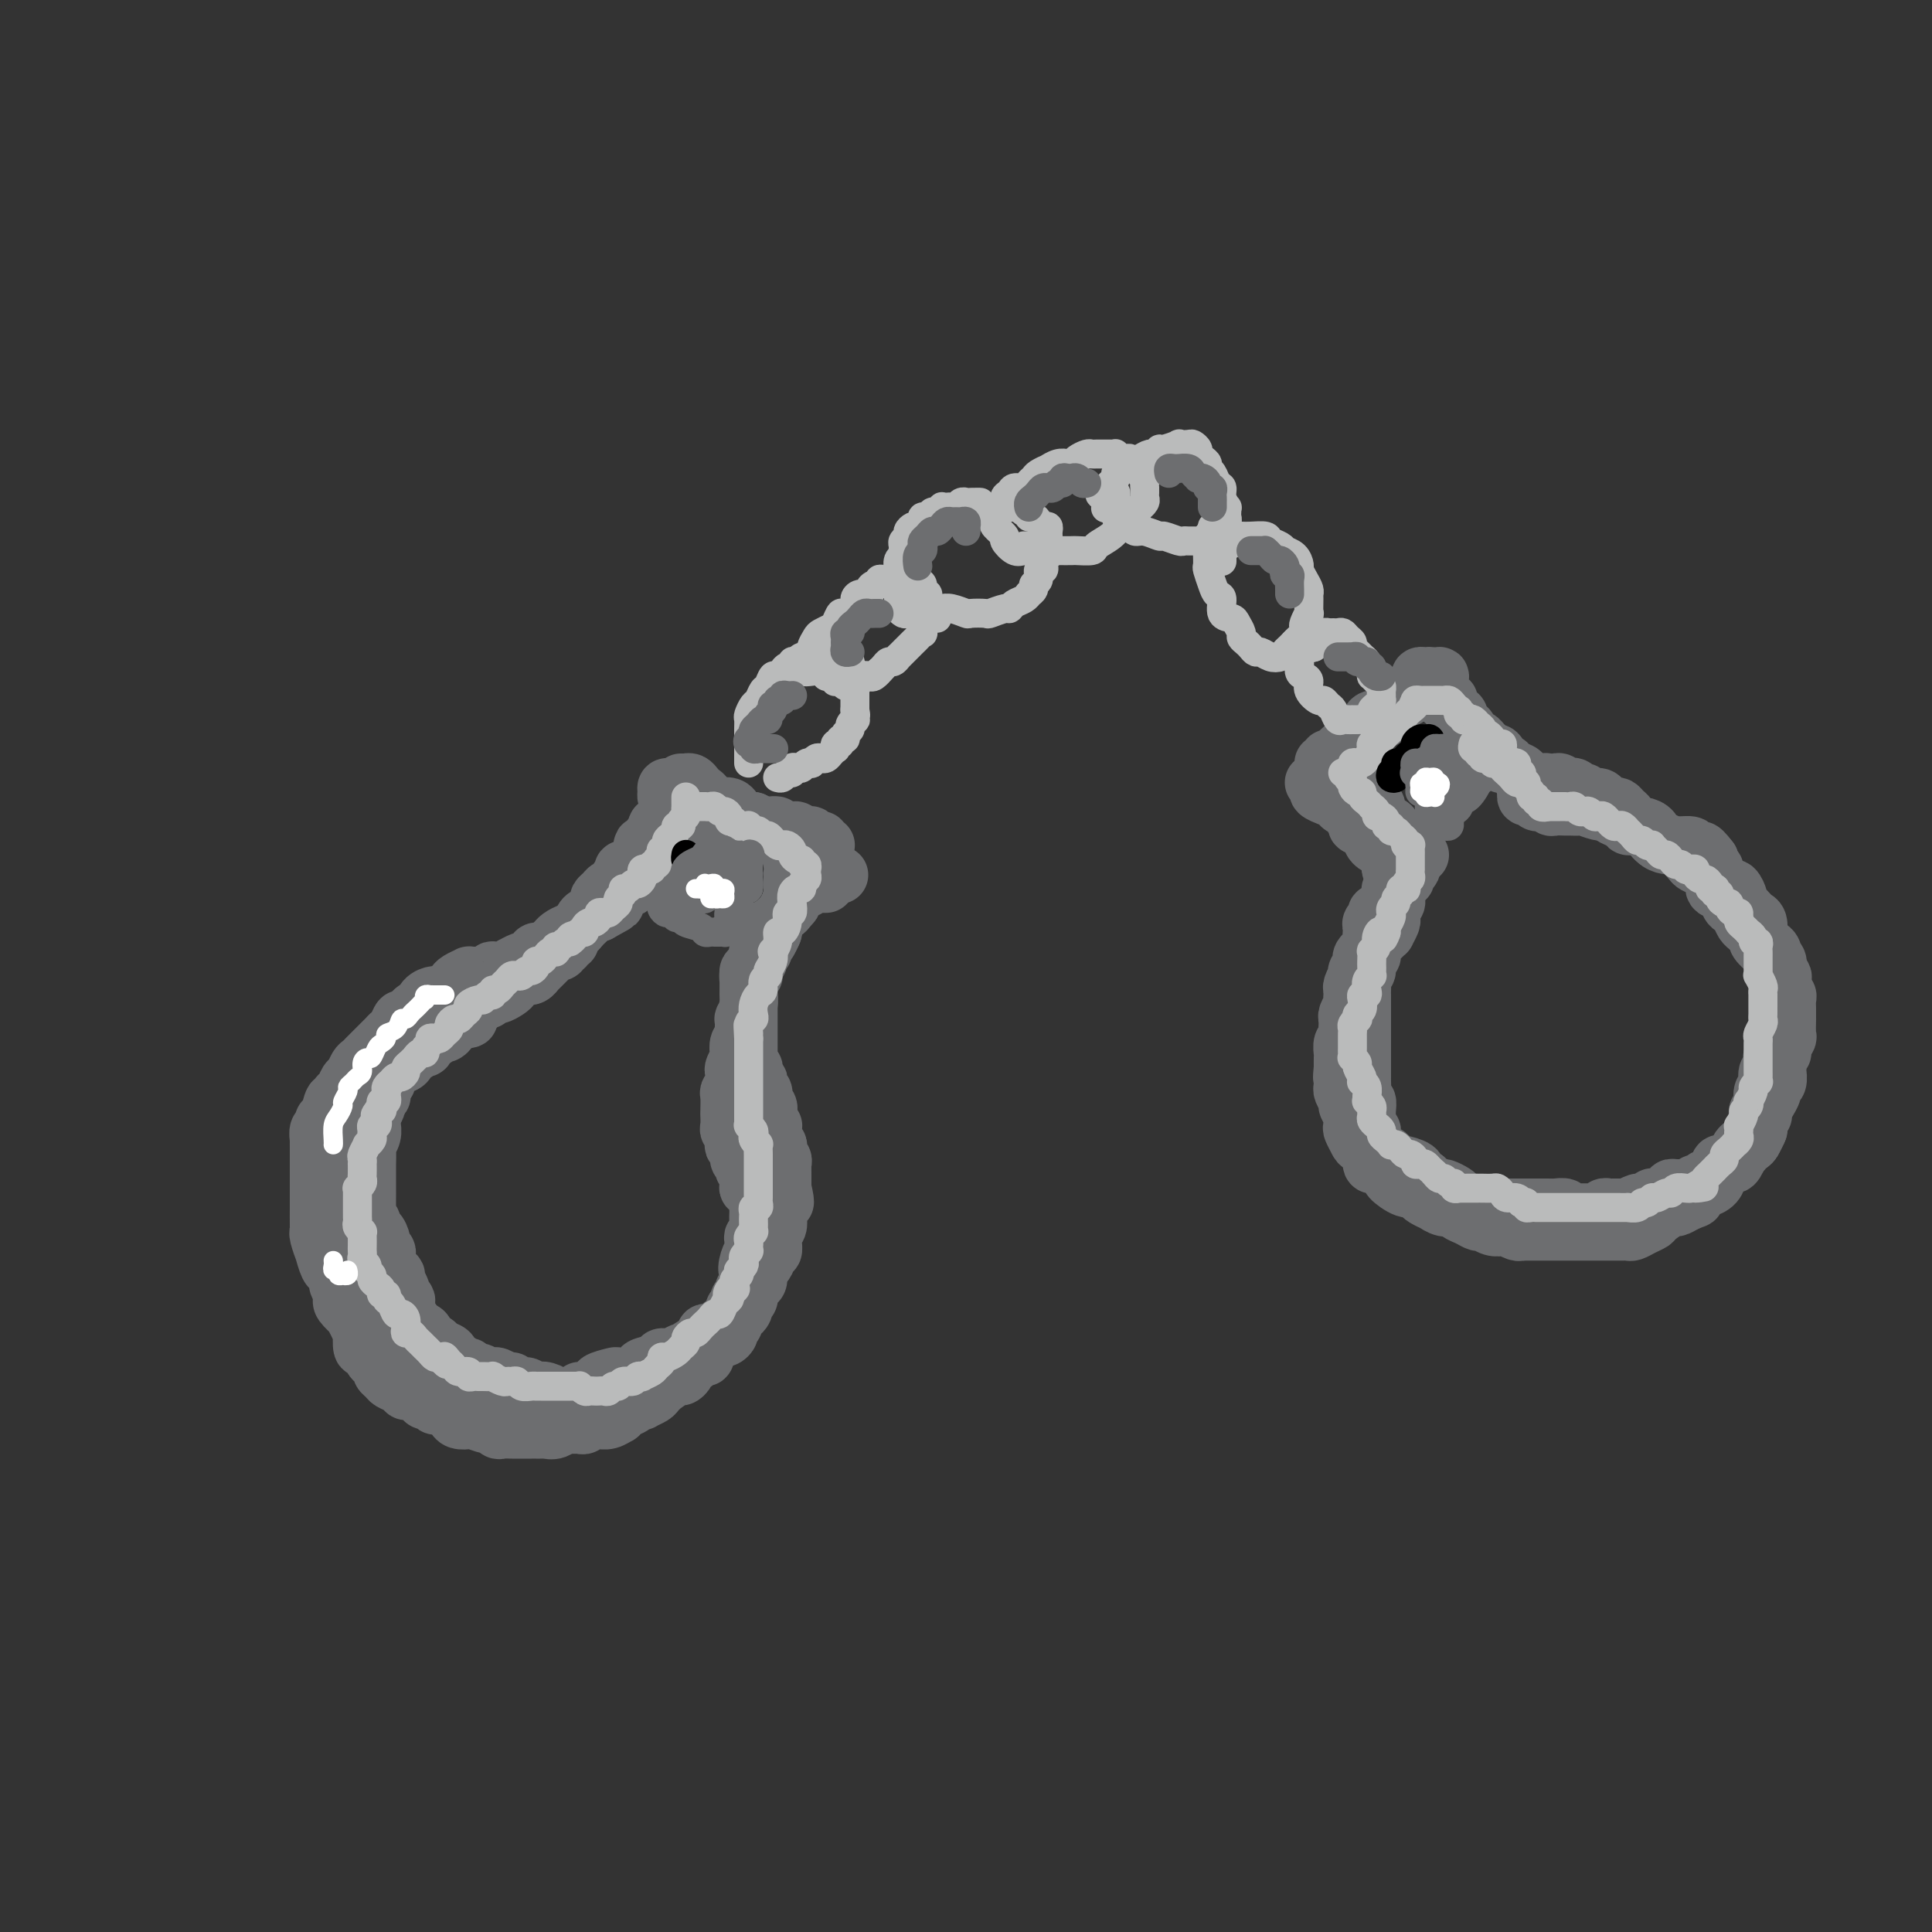 <svg viewBox='0 0 400 400' version='1.1' xmlns='http://www.w3.org/2000/svg' xmlns:xlink='http://www.w3.org/1999/xlink'><rect x="0" y="0" width="400" height="400" fill="#333333" stroke="none"/><g fill='none' stroke='rgb(109,110,112)' stroke-width='12' stroke-linecap='round' stroke-linejoin='round'><path d='M141,162c0.416,0.002 0.833,0.003 1,0c0.167,-0.003 0.086,-0.012 0,0c-0.086,0.012 -0.176,0.045 0,0c0.176,-0.045 0.620,-0.167 1,0c0.380,0.167 0.697,0.623 1,1c0.303,0.377 0.591,0.676 1,1c0.409,0.324 0.939,0.675 1,1c0.061,0.325 -0.348,0.626 0,1c0.348,0.374 1.454,0.821 2,1c0.546,0.179 0.531,0.091 1,0c0.469,-0.091 1.421,-0.183 2,0c0.579,0.183 0.784,0.641 1,1c0.216,0.359 0.442,0.618 1,1c0.558,0.382 1.446,0.886 2,1c0.554,0.114 0.774,-0.162 1,0c0.226,0.162 0.460,0.760 1,1c0.540,0.240 1.387,0.121 2,0c0.613,-0.121 0.991,-0.242 1,0c0.009,0.242 -0.352,0.849 0,1c0.352,0.151 1.418,-0.152 2,0c0.582,0.152 0.681,0.759 1,1c0.319,0.241 0.859,0.116 1,0c0.141,-0.116 -0.116,-0.224 0,0c0.116,0.224 0.605,0.778 1,1c0.395,0.222 0.698,0.112 1,0c0.302,-0.112 0.605,-0.226 1,0c0.395,0.226 0.881,0.792 1,1c0.119,0.208 -0.130,0.057 0,0c0.130,-0.057 0.638,-0.019 1,0c0.362,0.019 0.578,0.019 1,0c0.422,-0.019 1.051,-0.057 1,0c-0.051,0.057 -0.784,0.208 -1,0c-0.216,-0.208 0.083,-0.774 0,-1c-0.083,-0.226 -0.547,-0.112 -1,0c-0.453,0.112 -0.895,0.223 -1,0c-0.105,-0.223 0.127,-0.778 0,-1c-0.127,-0.222 -0.611,-0.111 -1,0c-0.389,0.111 -0.682,0.222 -1,0c-0.318,-0.222 -0.662,-0.778 -1,-1c-0.338,-0.222 -0.669,-0.111 -1,0'/><path d='M164,172c-1.485,-0.405 -1.697,0.084 -2,0c-0.303,-0.084 -0.696,-0.740 -1,-1c-0.304,-0.260 -0.519,-0.125 -1,0c-0.481,0.125 -1.228,0.240 -2,0c-0.772,-0.240 -1.569,-0.834 -2,-1c-0.431,-0.166 -0.497,0.095 -1,0c-0.503,-0.095 -1.444,-0.547 -2,-1c-0.556,-0.453 -0.726,-0.906 -1,-1c-0.274,-0.094 -0.651,0.171 -1,0c-0.349,-0.171 -0.671,-0.777 -1,-1c-0.329,-0.223 -0.665,-0.064 -1,0c-0.335,0.064 -0.667,0.031 -1,0c-0.333,-0.031 -0.666,-0.060 -1,0c-0.334,0.060 -0.668,0.208 -1,0c-0.332,-0.208 -0.663,-0.773 -1,-1c-0.337,-0.227 -0.682,-0.118 -1,0c-0.318,0.118 -0.611,0.243 -1,0c-0.389,-0.243 -0.874,-0.853 -1,-1c-0.126,-0.147 0.107,0.171 0,0c-0.107,-0.171 -0.554,-0.831 -1,-1c-0.446,-0.169 -0.890,0.154 -1,0c-0.110,-0.154 0.113,-0.784 0,-1c-0.113,-0.216 -0.563,-0.017 -1,0c-0.437,0.017 -0.860,-0.149 -1,0c-0.140,0.149 0.004,0.614 0,1c-0.004,0.386 -0.155,0.695 0,1c0.155,0.305 0.617,0.607 1,1c0.383,0.393 0.689,0.879 1,1c0.311,0.121 0.628,-0.121 1,0c0.372,0.121 0.798,0.606 1,1c0.202,0.394 0.181,0.697 1,1c0.819,0.303 2.479,0.606 3,1c0.521,0.394 -0.097,0.879 0,1c0.097,0.121 0.910,-0.121 2,0c1.090,0.121 2.456,0.607 3,1c0.544,0.393 0.264,0.694 1,1c0.736,0.306 2.487,0.617 3,1c0.513,0.383 -0.213,0.839 0,1c0.213,0.161 1.367,0.028 2,0c0.633,-0.028 0.747,0.049 1,0c0.253,-0.049 0.645,-0.223 1,0c0.355,0.223 0.674,0.843 1,1c0.326,0.157 0.660,-0.150 1,0c0.340,0.150 0.686,0.757 1,1c0.314,0.243 0.595,0.120 1,0c0.405,-0.120 0.934,-0.239 1,0c0.066,0.239 -0.332,0.834 0,1c0.332,0.166 1.395,-0.099 2,0c0.605,0.099 0.754,0.562 1,1c0.246,0.438 0.591,0.849 1,1c0.409,0.151 0.883,0.040 1,0c0.117,-0.040 -0.122,-0.011 0,0c0.122,0.011 0.606,0.003 1,0c0.394,-0.003 0.697,-0.002 1,0'/><path d='M171,180c4.833,2.000 2.417,1.000 0,0'/><path d='M171,183c-0.341,0.002 -0.683,0.004 -1,0c-0.317,-0.004 -0.611,-0.015 -1,0c-0.389,0.015 -0.874,0.057 -1,0c-0.126,-0.057 0.106,-0.212 0,0c-0.106,0.212 -0.549,0.793 -1,1c-0.451,0.207 -0.909,0.041 -1,0c-0.091,-0.041 0.186,0.045 0,0c-0.186,-0.045 -0.834,-0.219 -1,0c-0.166,0.219 0.148,0.832 0,1c-0.148,0.168 -0.760,-0.109 -1,0c-0.240,0.109 -0.107,0.603 0,1c0.107,0.397 0.187,0.698 0,1c-0.187,0.302 -0.642,0.605 -1,1c-0.358,0.395 -0.618,0.880 -1,1c-0.382,0.120 -0.887,-0.127 -1,0c-0.113,0.127 0.167,0.626 0,1c-0.167,0.374 -0.780,0.621 -1,1c-0.220,0.379 -0.045,0.889 0,1c0.045,0.111 -0.039,-0.177 0,0c0.039,0.177 0.203,0.821 0,1c-0.203,0.179 -0.771,-0.106 -1,0c-0.229,0.106 -0.118,0.602 0,1c0.118,0.398 0.242,0.698 0,1c-0.242,0.302 -0.849,0.606 -1,1c-0.151,0.394 0.155,0.879 0,1c-0.155,0.121 -0.773,-0.121 -1,0c-0.227,0.121 -0.065,0.606 0,1c0.065,0.394 0.032,0.697 0,1'/><path d='M157,199c-1.460,2.503 -1.109,1.262 -1,1c0.109,-0.262 -0.023,0.455 0,1c0.023,0.545 0.202,0.920 0,1c-0.202,0.080 -0.786,-0.133 -1,0c-0.214,0.133 -0.057,0.612 0,1c0.057,0.388 0.015,0.684 0,1c-0.015,0.316 -0.004,0.653 0,1c0.004,0.347 0.001,0.704 0,1c-0.001,0.296 -0.000,0.531 0,1c0.000,0.469 0.000,1.172 0,2c-0.000,0.828 -0.000,1.781 0,2c0.000,0.219 0.000,-0.296 0,0c-0.000,0.296 -0.000,1.403 0,2c0.000,0.597 -0.000,0.685 0,1c0.000,0.315 0.000,0.858 0,1c-0.000,0.142 -0.000,-0.116 0,0c0.000,0.116 0.000,0.605 0,1c-0.000,0.395 -0.001,0.697 0,1c0.001,0.303 0.004,0.606 0,1c-0.004,0.394 -0.015,0.879 0,1c0.015,0.121 0.056,-0.123 0,0c-0.056,0.123 -0.207,0.612 0,1c0.207,0.388 0.774,0.676 1,1c0.226,0.324 0.112,0.683 0,1c-0.112,0.317 -0.223,0.591 0,1c0.223,0.409 0.778,0.955 1,1c0.222,0.045 0.111,-0.409 0,0c-0.111,0.409 -0.222,1.682 0,2c0.222,0.318 0.778,-0.318 1,0c0.222,0.318 0.111,1.589 0,2c-0.111,0.411 -0.222,-0.040 0,0c0.222,0.040 0.777,0.570 1,1c0.223,0.430 0.112,0.759 0,1c-0.112,0.241 -0.226,0.393 0,1c0.226,0.607 0.793,1.668 1,2c0.207,0.332 0.054,-0.065 0,0c-0.054,0.065 -0.011,0.591 0,1c0.011,0.409 -0.011,0.701 0,1c0.011,0.299 0.054,0.605 0,1c-0.054,0.395 -0.207,0.879 0,1c0.207,0.121 0.773,-0.122 1,0c0.227,0.122 0.113,0.610 0,1c-0.113,0.390 -0.227,0.682 0,1c0.227,0.318 0.793,0.661 1,1c0.207,0.339 0.056,0.673 0,1c-0.056,0.327 -0.015,0.649 0,1c0.015,0.351 0.004,0.733 0,1c-0.004,0.267 -0.001,0.418 0,1c0.001,0.582 0.000,1.595 0,2c-0.000,0.405 -0.000,0.203 0,0'/><path d='M162,246c1.067,4.599 0.234,2.598 0,2c-0.234,-0.598 0.130,0.208 0,1c-0.130,0.792 -0.753,1.570 -1,2c-0.247,0.430 -0.119,0.513 0,1c0.119,0.487 0.229,1.378 0,2c-0.229,0.622 -0.797,0.975 -1,1c-0.203,0.025 -0.039,-0.279 0,0c0.039,0.279 -0.045,1.139 0,2c0.045,0.861 0.218,1.721 0,2c-0.218,0.279 -0.828,-0.024 -1,0c-0.172,0.024 0.095,0.374 0,1c-0.095,0.626 -0.551,1.530 -1,2c-0.449,0.470 -0.891,0.508 -1,1c-0.109,0.492 0.114,1.437 0,2c-0.114,0.563 -0.565,0.742 -1,1c-0.435,0.258 -0.852,0.594 -1,1c-0.148,0.406 -0.025,0.882 0,1c0.025,0.118 -0.049,-0.122 0,0c0.049,0.122 0.219,0.605 0,1c-0.219,0.395 -0.828,0.701 -1,1c-0.172,0.299 0.094,0.591 0,1c-0.094,0.409 -0.546,0.935 -1,1c-0.454,0.065 -0.909,-0.333 -1,0c-0.091,0.333 0.183,1.395 0,2c-0.183,0.605 -0.823,0.754 -1,1c-0.177,0.246 0.107,0.591 0,1c-0.107,0.409 -0.607,0.883 -1,1c-0.393,0.117 -0.679,-0.122 -1,0c-0.321,0.122 -0.678,0.606 -1,1c-0.322,0.394 -0.610,0.697 -1,1c-0.390,0.303 -0.883,0.606 -1,1c-0.117,0.394 0.141,0.879 0,1c-0.141,0.121 -0.682,-0.121 -1,0c-0.318,0.121 -0.411,0.605 -1,1c-0.589,0.395 -1.672,0.702 -2,1c-0.328,0.298 0.099,0.587 0,1c-0.099,0.413 -0.723,0.951 -1,1c-0.277,0.049 -0.205,-0.390 -1,0c-0.795,0.390 -2.455,1.611 -3,2c-0.545,0.389 0.027,-0.053 0,0c-0.027,0.053 -0.651,0.602 -1,1c-0.349,0.398 -0.421,0.646 -1,1c-0.579,0.354 -1.664,0.816 -2,1c-0.336,0.184 0.078,0.092 0,0c-0.078,-0.092 -0.646,-0.183 -1,0c-0.354,0.183 -0.493,0.641 -1,1c-0.507,0.359 -1.382,0.618 -2,1c-0.618,0.382 -0.977,0.887 -1,1c-0.023,0.113 0.292,-0.167 0,0c-0.292,0.167 -1.192,0.781 -2,1c-0.808,0.219 -1.526,0.045 -2,0c-0.474,-0.045 -0.704,0.041 -1,0c-0.296,-0.041 -0.657,-0.207 -1,0c-0.343,0.207 -0.669,0.788 -1,1c-0.331,0.212 -0.666,0.057 -1,0c-0.334,-0.057 -0.667,-0.015 -1,0c-0.333,0.015 -0.667,0.004 -1,0c-0.333,-0.004 -0.667,-0.002 -1,0'/><path d='M117,295c-2.979,0.868 -1.428,0.036 -1,0c0.428,-0.036 -0.267,0.722 -1,1c-0.733,0.278 -1.505,0.074 -2,0c-0.495,-0.074 -0.714,-0.020 -1,0c-0.286,0.020 -0.639,0.005 -1,0c-0.361,-0.005 -0.730,-0.002 -1,0c-0.270,0.002 -0.439,0.002 -1,0c-0.561,-0.002 -1.513,-0.004 -2,0c-0.487,0.004 -0.510,0.016 -1,0c-0.490,-0.016 -1.449,-0.061 -2,0c-0.551,0.061 -0.696,0.226 -1,0c-0.304,-0.226 -0.768,-0.844 -1,-1c-0.232,-0.156 -0.233,0.151 -1,0c-0.767,-0.151 -2.298,-0.761 -3,-1c-0.702,-0.239 -0.573,-0.107 -1,0c-0.427,0.107 -1.410,0.187 -2,0c-0.590,-0.187 -0.788,-0.643 -1,-1c-0.212,-0.357 -0.438,-0.617 -1,-1c-0.562,-0.383 -1.459,-0.890 -2,-1c-0.541,-0.110 -0.726,0.177 -1,0c-0.274,-0.177 -0.637,-0.817 -1,-1c-0.363,-0.183 -0.726,0.092 -1,0c-0.274,-0.092 -0.458,-0.549 -1,-1c-0.542,-0.451 -1.440,-0.894 -2,-1c-0.560,-0.106 -0.781,0.126 -1,0c-0.219,-0.126 -0.436,-0.611 -1,-1c-0.564,-0.389 -1.475,-0.682 -2,-1c-0.525,-0.318 -0.666,-0.661 -1,-1c-0.334,-0.339 -0.863,-0.674 -1,-1c-0.137,-0.326 0.117,-0.645 0,-1c-0.117,-0.355 -0.606,-0.748 -1,-1c-0.394,-0.252 -0.693,-0.364 -1,-1c-0.307,-0.636 -0.621,-1.798 -1,-2c-0.379,-0.202 -0.824,0.554 -1,0c-0.176,-0.554 -0.084,-2.420 0,-3c0.084,-0.580 0.159,0.125 0,0c-0.159,-0.125 -0.550,-1.080 -1,-2c-0.450,-0.920 -0.957,-1.803 -1,-2c-0.043,-0.197 0.377,0.294 0,0c-0.377,-0.294 -1.550,-1.373 -2,-2c-0.450,-0.627 -0.176,-0.802 0,-1c0.176,-0.198 0.255,-0.418 0,-1c-0.255,-0.582 -0.843,-1.527 -1,-2c-0.157,-0.473 0.117,-0.474 0,-1c-0.117,-0.526 -0.623,-1.577 -1,-2c-0.377,-0.423 -0.623,-0.219 -1,-1c-0.377,-0.781 -0.886,-2.549 -1,-3c-0.114,-0.451 0.166,0.413 0,0c-0.166,-0.413 -0.776,-2.104 -1,-3c-0.224,-0.896 -0.060,-0.996 0,-1c0.060,-0.004 0.016,0.087 0,-1c-0.016,-1.087 -0.004,-3.351 0,-4c0.004,-0.649 0.001,0.317 0,0c-0.001,-0.317 -0.000,-1.916 0,-3c0.000,-1.084 0.000,-1.652 0,-2c-0.000,-0.348 -0.000,-0.477 0,-1c0.000,-0.523 0.000,-1.439 0,-2c-0.000,-0.561 -0.000,-0.766 0,-1c0.000,-0.234 0.000,-0.495 0,-1c-0.000,-0.505 -0.000,-1.252 0,-2'/><path d='M66,238c-0.005,-2.980 -0.016,-1.429 0,-1c0.016,0.429 0.060,-0.264 0,-1c-0.060,-0.736 -0.224,-1.515 0,-2c0.224,-0.485 0.834,-0.675 1,-1c0.166,-0.325 -0.114,-0.784 0,-1c0.114,-0.216 0.622,-0.189 1,-1c0.378,-0.811 0.626,-2.459 1,-3c0.374,-0.541 0.874,0.025 1,0c0.126,-0.025 -0.121,-0.640 0,-1c0.121,-0.360 0.610,-0.463 1,-1c0.390,-0.537 0.682,-1.506 1,-2c0.318,-0.494 0.661,-0.513 1,-1c0.339,-0.487 0.672,-1.444 1,-2c0.328,-0.556 0.651,-0.712 1,-1c0.349,-0.288 0.723,-0.707 1,-1c0.277,-0.293 0.455,-0.458 1,-1c0.545,-0.542 1.456,-1.460 2,-2c0.544,-0.540 0.722,-0.703 1,-1c0.278,-0.297 0.655,-0.729 1,-1c0.345,-0.271 0.656,-0.383 1,-1c0.344,-0.617 0.721,-1.741 1,-2c0.279,-0.259 0.460,0.347 1,0c0.540,-0.347 1.439,-1.647 2,-2c0.561,-0.353 0.784,0.242 1,0c0.216,-0.242 0.425,-1.322 1,-2c0.575,-0.678 1.515,-0.955 2,-1c0.485,-0.045 0.516,0.142 1,0c0.484,-0.142 1.421,-0.612 2,-1c0.579,-0.388 0.799,-0.692 1,-1c0.201,-0.308 0.382,-0.618 1,-1c0.618,-0.382 1.671,-0.835 2,-1c0.329,-0.165 -0.067,-0.043 0,0c0.067,0.043 0.596,0.008 1,0c0.404,-0.008 0.681,0.012 1,0c0.319,-0.012 0.679,-0.055 1,0c0.321,0.055 0.602,0.207 1,0c0.398,-0.207 0.914,-0.772 1,-1c0.086,-0.228 -0.257,-0.118 0,0c0.257,0.118 1.114,0.242 2,0c0.886,-0.242 1.801,-0.852 2,-1c0.199,-0.148 -0.316,0.167 0,0c0.316,-0.167 1.465,-0.814 2,-1c0.535,-0.186 0.458,0.091 1,0c0.542,-0.091 1.704,-0.549 2,-1c0.296,-0.451 -0.272,-0.894 0,-1c0.272,-0.106 1.386,0.125 2,0c0.614,-0.125 0.728,-0.607 1,-1c0.272,-0.393 0.703,-0.697 1,-1c0.297,-0.303 0.461,-0.606 1,-1c0.539,-0.394 1.454,-0.879 2,-1c0.546,-0.121 0.724,0.121 1,0c0.276,-0.121 0.651,-0.607 1,-1c0.349,-0.393 0.671,-0.693 1,-1c0.329,-0.307 0.666,-0.621 1,-1c0.334,-0.379 0.667,-0.823 1,-1c0.333,-0.177 0.667,-0.089 1,0'/><path d='M124,189c6.461,-3.520 2.112,-1.321 1,-1c-1.112,0.321 1.011,-1.237 2,-2c0.989,-0.763 0.842,-0.733 1,-1c0.158,-0.267 0.620,-0.832 1,-1c0.380,-0.168 0.676,0.061 1,0c0.324,-0.061 0.674,-0.412 1,-1c0.326,-0.588 0.626,-1.414 1,-2c0.374,-0.586 0.822,-0.930 1,-1c0.178,-0.070 0.085,0.136 0,0c-0.085,-0.136 -0.164,-0.615 0,-1c0.164,-0.385 0.570,-0.677 1,-1c0.430,-0.323 0.885,-0.678 1,-1c0.115,-0.322 -0.110,-0.611 0,-1c0.110,-0.389 0.555,-0.877 1,-1c0.445,-0.123 0.889,0.121 1,0c0.111,-0.121 -0.110,-0.606 0,-1c0.110,-0.394 0.551,-0.697 1,-1c0.449,-0.303 0.905,-0.606 1,-1c0.095,-0.394 -0.172,-0.880 0,-1c0.172,-0.120 0.782,0.127 1,0c0.218,-0.127 0.046,-0.626 0,-1c-0.046,-0.374 0.036,-0.623 0,-1c-0.036,-0.377 -0.191,-0.882 0,-1c0.191,-0.118 0.727,0.149 1,0c0.273,-0.149 0.285,-0.715 0,-1c-0.285,-0.285 -0.865,-0.288 -1,0c-0.135,0.288 0.175,0.866 0,1c-0.175,0.134 -0.836,-0.175 -1,0c-0.164,0.175 0.167,0.836 0,1c-0.167,0.164 -0.833,-0.167 -1,0c-0.167,0.167 0.166,0.833 0,1c-0.166,0.167 -0.832,-0.163 -1,0c-0.168,0.163 0.162,0.820 0,1c-0.162,0.180 -0.817,-0.117 -1,0c-0.183,0.117 0.104,0.647 0,1c-0.104,0.353 -0.601,0.529 -1,1c-0.399,0.471 -0.699,1.235 -1,2'/><path d='M134,175c-1.156,1.019 -1.045,0.066 -1,0c0.045,-0.066 0.023,0.756 0,1c-0.023,0.244 -0.047,-0.088 0,0c0.047,0.088 0.166,0.597 0,1c-0.166,0.403 -0.618,0.699 -1,1c-0.382,0.301 -0.695,0.605 -1,1c-0.305,0.395 -0.603,0.879 -1,1c-0.397,0.121 -0.894,-0.121 -1,0c-0.106,0.121 0.179,0.606 0,1c-0.179,0.394 -0.821,0.697 -1,1c-0.179,0.303 0.106,0.606 0,1c-0.106,0.394 -0.603,0.879 -1,1c-0.397,0.121 -0.694,-0.122 -1,0c-0.306,0.122 -0.620,0.610 -1,1c-0.380,0.390 -0.827,0.681 -1,1c-0.173,0.319 -0.074,0.666 0,1c0.074,0.334 0.121,0.654 0,1c-0.121,0.346 -0.409,0.719 -1,1c-0.591,0.281 -1.483,0.470 -2,1c-0.517,0.530 -0.659,1.400 -1,2c-0.341,0.600 -0.880,0.930 -1,1c-0.120,0.070 0.179,-0.121 0,0c-0.179,0.121 -0.837,0.553 -1,1c-0.163,0.447 0.168,0.908 0,1c-0.168,0.092 -0.833,-0.185 -1,0c-0.167,0.185 0.166,0.833 0,1c-0.166,0.167 -0.832,-0.149 -1,0c-0.168,0.149 0.162,0.761 0,1c-0.162,0.239 -0.817,0.105 -1,0c-0.183,-0.105 0.105,-0.182 0,0c-0.105,0.182 -0.602,0.622 -1,1c-0.398,0.378 -0.698,0.694 -1,1c-0.302,0.306 -0.607,0.604 -1,1c-0.393,0.396 -0.874,0.891 -1,1c-0.126,0.109 0.103,-0.168 0,0c-0.103,0.168 -0.539,0.780 -1,1c-0.461,0.220 -0.946,0.048 -1,0c-0.054,-0.048 0.323,0.028 0,0c-0.323,-0.028 -1.347,-0.161 -2,0c-0.653,0.161 -0.934,0.617 -1,1c-0.066,0.383 0.085,0.695 0,1c-0.085,0.305 -0.404,0.603 -1,1c-0.596,0.397 -1.469,0.894 -2,1c-0.531,0.106 -0.719,-0.178 -1,0c-0.281,0.178 -0.653,0.817 -1,1c-0.347,0.183 -0.667,-0.092 -1,0c-0.333,0.092 -0.677,0.550 -1,1c-0.323,0.450 -0.625,0.890 -1,1c-0.375,0.110 -0.821,-0.112 -1,0c-0.179,0.112 -0.089,0.556 0,1'/><path d='M97,210c-1.964,1.460 -0.372,1.108 0,1c0.372,-0.108 -0.474,0.026 -1,0c-0.526,-0.026 -0.732,-0.213 -1,0c-0.268,0.213 -0.596,0.827 -1,1c-0.404,0.173 -0.882,-0.093 -1,0c-0.118,0.093 0.123,0.547 0,1c-0.123,0.453 -0.611,0.905 -1,1c-0.389,0.095 -0.679,-0.168 -1,0c-0.321,0.168 -0.674,0.767 -1,1c-0.326,0.233 -0.626,0.100 -1,0c-0.374,-0.100 -0.821,-0.166 -1,0c-0.179,0.166 -0.089,0.565 0,1c0.089,0.435 0.178,0.905 0,1c-0.178,0.095 -0.623,-0.186 -1,0c-0.377,0.186 -0.688,0.837 -1,1c-0.312,0.163 -0.626,-0.164 -1,0c-0.374,0.164 -0.807,0.817 -1,1c-0.193,0.183 -0.147,-0.106 0,0c0.147,0.106 0.393,0.607 0,1c-0.393,0.393 -1.425,0.678 -2,1c-0.575,0.322 -0.694,0.682 -1,1c-0.306,0.318 -0.799,0.596 -1,1c-0.201,0.404 -0.111,0.935 0,1c0.111,0.065 0.241,-0.334 0,0c-0.241,0.334 -0.853,1.403 -1,2c-0.147,0.597 0.171,0.723 0,1c-0.171,0.277 -0.831,0.703 -1,1c-0.169,0.297 0.152,0.463 0,1c-0.152,0.537 -0.776,1.444 -1,2c-0.224,0.556 -0.046,0.762 0,1c0.046,0.238 -0.040,0.507 0,1c0.040,0.493 0.207,1.212 0,2c-0.207,0.788 -0.788,1.647 -1,2c-0.212,0.353 -0.057,0.199 0,1c0.057,0.801 0.015,2.558 0,3c-0.015,0.442 -0.004,-0.431 0,0c0.004,0.431 0.001,2.166 0,3c-0.001,0.834 0.000,0.768 0,1c-0.000,0.232 -0.001,0.763 0,1c0.001,0.237 0.004,0.181 0,1c-0.004,0.819 -0.016,2.515 0,3c0.016,0.485 0.060,-0.240 0,0c-0.060,0.240 -0.222,1.444 0,2c0.222,0.556 0.829,0.464 1,1c0.171,0.536 -0.094,1.702 0,2c0.094,0.298 0.547,-0.271 1,0c0.453,0.271 0.905,1.381 1,2c0.095,0.619 -0.168,0.747 0,1c0.168,0.253 0.767,0.631 1,1c0.233,0.369 0.100,0.728 0,1c-0.100,0.272 -0.166,0.458 0,1c0.166,0.542 0.565,1.440 1,2c0.435,0.560 0.905,0.780 1,1c0.095,0.220 -0.185,0.439 0,1c0.185,0.561 0.833,1.464 1,2c0.167,0.536 -0.149,0.706 0,1c0.149,0.294 0.761,0.711 1,1c0.239,0.289 0.105,0.449 0,1c-0.105,0.551 -0.182,1.495 0,2c0.182,0.505 0.623,0.573 1,1c0.377,0.427 0.688,1.214 1,2'/><path d='M86,275c1.705,4.107 0.966,1.874 1,1c0.034,-0.874 0.840,-0.389 1,0c0.160,0.389 -0.324,0.683 0,1c0.324,0.317 1.458,0.659 2,1c0.542,0.341 0.492,0.683 1,1c0.508,0.317 1.575,0.611 2,1c0.425,0.389 0.209,0.874 0,1c-0.209,0.126 -0.411,-0.106 0,0c0.411,0.106 1.437,0.549 2,1c0.563,0.451 0.665,0.909 1,1c0.335,0.091 0.903,-0.186 1,0c0.097,0.186 -0.276,0.835 0,1c0.276,0.165 1.200,-0.153 2,0c0.800,0.153 1.475,0.777 2,1c0.525,0.223 0.900,0.045 1,0c0.100,-0.045 -0.076,0.045 0,0c0.076,-0.045 0.405,-0.223 1,0c0.595,0.223 1.455,0.848 2,1c0.545,0.152 0.775,-0.169 1,0c0.225,0.169 0.444,0.829 1,1c0.556,0.171 1.449,-0.147 2,0c0.551,0.147 0.760,0.757 1,1c0.240,0.243 0.510,0.117 1,0c0.490,-0.117 1.199,-0.227 2,0c0.801,0.227 1.693,0.789 2,1c0.307,0.211 0.030,0.071 0,0c-0.030,-0.071 0.186,-0.075 1,0c0.814,0.075 2.225,0.227 3,0c0.775,-0.227 0.912,-0.835 1,-1c0.088,-0.165 0.126,0.113 1,0c0.874,-0.113 2.583,-0.618 3,-1c0.417,-0.382 -0.458,-0.641 0,-1c0.458,-0.359 2.249,-0.817 3,-1c0.751,-0.183 0.461,-0.090 1,0c0.539,0.090 1.908,0.178 3,0c1.092,-0.178 1.906,-0.621 2,-1c0.094,-0.379 -0.532,-0.694 0,-1c0.532,-0.306 2.223,-0.603 3,-1c0.777,-0.397 0.641,-0.894 1,-1c0.359,-0.106 1.213,0.179 2,0c0.787,-0.179 1.507,-0.821 2,-1c0.493,-0.179 0.759,0.106 1,0c0.241,-0.106 0.459,-0.603 1,-1c0.541,-0.397 1.407,-0.694 2,-1c0.593,-0.306 0.915,-0.621 1,-1c0.085,-0.379 -0.065,-0.822 0,-1c0.065,-0.178 0.347,-0.090 1,0c0.653,0.090 1.676,0.183 2,0c0.324,-0.183 -0.053,-0.640 0,-1c0.053,-0.360 0.535,-0.621 1,-1c0.465,-0.379 0.913,-0.875 1,-1c0.087,-0.125 -0.188,0.121 0,0c0.188,-0.121 0.839,-0.610 1,-1c0.161,-0.390 -0.168,-0.682 0,-1c0.168,-0.318 0.833,-0.662 1,-1c0.167,-0.338 -0.166,-0.672 0,-1c0.166,-0.328 0.829,-0.651 1,-1c0.171,-0.349 -0.150,-0.722 0,-1c0.150,-0.278 0.771,-0.459 1,-1c0.229,-0.541 0.065,-1.440 0,-2c-0.065,-0.560 -0.033,-0.780 0,-1'/><path d='M155,263c1.563,-2.234 0.472,-0.318 0,0c-0.472,0.318 -0.324,-0.962 0,-2c0.324,-1.038 0.823,-1.836 1,-2c0.177,-0.164 0.033,0.304 0,0c-0.033,-0.304 0.044,-1.380 0,-2c-0.044,-0.620 -0.208,-0.783 0,-1c0.208,-0.217 0.787,-0.487 1,-1c0.213,-0.513 0.058,-1.269 0,-2c-0.058,-0.731 -0.020,-1.438 0,-2c0.020,-0.562 0.020,-0.977 0,-1c-0.020,-0.023 -0.062,0.348 0,0c0.062,-0.348 0.227,-1.416 0,-2c-0.227,-0.584 -0.846,-0.685 -1,-1c-0.154,-0.315 0.156,-0.845 0,-1c-0.156,-0.155 -0.778,0.064 -1,0c-0.222,-0.064 -0.044,-0.413 0,-1c0.044,-0.587 -0.045,-1.413 0,-2c0.045,-0.587 0.223,-0.934 0,-1c-0.223,-0.066 -0.848,0.150 -1,0c-0.152,-0.150 0.169,-0.665 0,-1c-0.169,-0.335 -0.829,-0.489 -1,-1c-0.171,-0.511 0.147,-1.380 0,-2c-0.147,-0.620 -0.757,-0.991 -1,-1c-0.243,-0.009 -0.118,0.344 0,0c0.118,-0.344 0.228,-1.385 0,-2c-0.228,-0.615 -0.793,-0.802 -1,-1c-0.207,-0.198 -0.057,-0.405 0,-1c0.057,-0.595 0.019,-1.577 0,-2c-0.019,-0.423 -0.019,-0.288 0,-1c0.019,-0.712 0.057,-2.269 0,-3c-0.057,-0.731 -0.208,-0.634 0,-1c0.208,-0.366 0.774,-1.196 1,-2c0.226,-0.804 0.112,-1.581 0,-2c-0.112,-0.419 -0.222,-0.480 0,-1c0.222,-0.520 0.777,-1.499 1,-2c0.223,-0.501 0.112,-0.525 0,-1c-0.112,-0.475 -0.227,-1.403 0,-2c0.227,-0.597 0.797,-0.863 1,-1c0.203,-0.137 0.040,-0.145 0,-1c-0.040,-0.855 0.042,-2.557 0,-3c-0.042,-0.443 -0.207,0.372 0,0c0.207,-0.372 0.788,-1.931 1,-3c0.212,-1.069 0.056,-1.649 0,-2c-0.056,-0.351 -0.012,-0.474 0,-1c0.012,-0.526 -0.007,-1.454 0,-2c0.007,-0.546 0.039,-0.709 0,-1c-0.039,-0.291 -0.151,-0.708 0,-1c0.151,-0.292 0.565,-0.458 1,-1c0.435,-0.542 0.891,-1.458 1,-2c0.109,-0.542 -0.128,-0.708 0,-1c0.128,-0.292 0.622,-0.708 1,-1c0.378,-0.292 0.640,-0.459 1,-1c0.360,-0.541 0.817,-1.455 1,-2c0.183,-0.545 0.092,-0.722 0,-1c-0.092,-0.278 -0.183,-0.655 0,-1c0.183,-0.345 0.641,-0.656 1,-1c0.359,-0.344 0.618,-0.722 1,-1c0.382,-0.278 0.886,-0.456 1,-1c0.114,-0.544 -0.162,-1.454 0,-2c0.162,-0.546 0.760,-0.727 1,-1c0.240,-0.273 0.120,-0.636 0,-1'/><path d='M164,184c1.409,-2.962 0.430,-1.368 0,-1c-0.430,0.368 -0.311,-0.490 0,-1c0.311,-0.510 0.815,-0.673 1,-1c0.185,-0.327 0.050,-0.819 0,-1c-0.050,-0.181 -0.014,-0.052 0,0c0.014,0.052 0.007,0.026 0,0'/><path d='M274,158c0.416,-0.032 0.832,-0.064 1,0c0.168,0.064 0.086,0.224 0,0c-0.086,-0.224 -0.178,-0.833 0,-1c0.178,-0.167 0.625,0.109 1,0c0.375,-0.109 0.678,-0.603 1,-1c0.322,-0.397 0.664,-0.698 1,-1c0.336,-0.302 0.668,-0.604 1,-1c0.332,-0.396 0.665,-0.884 1,-1c0.335,-0.116 0.671,0.141 1,0c0.329,-0.141 0.652,-0.681 1,-1c0.348,-0.319 0.723,-0.418 1,-1c0.277,-0.582 0.456,-1.649 1,-2c0.544,-0.351 1.454,0.012 2,0c0.546,-0.012 0.728,-0.398 1,-1c0.272,-0.602 0.632,-1.418 1,-2c0.368,-0.582 0.742,-0.930 1,-1c0.258,-0.070 0.399,0.136 1,0c0.601,-0.136 1.663,-0.615 2,-1c0.337,-0.385 -0.051,-0.678 0,-1c0.051,-0.322 0.539,-0.675 1,-1c0.461,-0.325 0.893,-0.623 1,-1c0.107,-0.377 -0.110,-0.833 0,-1c0.110,-0.167 0.548,-0.045 1,0c0.452,0.045 0.920,0.011 1,0c0.080,-0.011 -0.227,-0.000 0,0c0.227,0.000 0.989,-0.010 1,0c0.011,0.010 -0.728,0.041 -1,0c-0.272,-0.041 -0.078,-0.155 0,0c0.078,0.155 0.039,0.577 0,1'/><path d='M296,141c3.641,-2.452 1.745,-0.082 1,1c-0.745,1.082 -0.339,0.878 0,1c0.339,0.122 0.612,0.572 1,1c0.388,0.428 0.893,0.835 1,1c0.107,0.165 -0.182,0.087 0,0c0.182,-0.087 0.837,-0.182 1,0c0.163,0.182 -0.166,0.641 0,1c0.166,0.359 0.828,0.617 1,1c0.172,0.383 -0.147,0.890 0,1c0.147,0.110 0.761,-0.178 1,0c0.239,0.178 0.102,0.821 0,1c-0.102,0.179 -0.168,-0.106 0,0c0.168,0.106 0.570,0.602 1,1c0.430,0.398 0.889,0.698 1,1c0.111,0.302 -0.125,0.605 0,1c0.125,0.395 0.611,0.881 1,1c0.389,0.119 0.681,-0.128 1,0c0.319,0.128 0.664,0.630 1,1c0.336,0.370 0.664,0.607 1,1c0.336,0.393 0.682,0.942 1,1c0.318,0.058 0.609,-0.374 1,0c0.391,0.374 0.883,1.553 1,2c0.117,0.447 -0.141,0.161 0,0c0.141,-0.161 0.682,-0.197 1,0c0.318,0.197 0.414,0.627 1,1c0.586,0.373 1.664,0.687 2,1c0.336,0.313 -0.069,0.623 0,1c0.069,0.377 0.611,0.819 1,1c0.389,0.181 0.626,0.101 1,0c0.374,-0.101 0.884,-0.223 1,0c0.116,0.223 -0.161,0.791 0,1c0.161,0.209 0.760,0.060 1,0c0.240,-0.060 0.120,-0.030 0,0'/><path d='M275,162c0.022,-0.455 0.043,-0.910 0,-1c-0.043,-0.090 -0.152,0.185 0,0c0.152,-0.185 0.565,-0.831 1,-1c0.435,-0.169 0.891,0.140 1,0c0.109,-0.140 -0.130,-0.727 0,-1c0.130,-0.273 0.629,-0.230 1,0c0.371,0.230 0.614,0.647 1,1c0.386,0.353 0.916,0.642 1,1c0.084,0.358 -0.277,0.786 0,1c0.277,0.214 1.192,0.213 2,1c0.808,0.787 1.508,2.360 2,3c0.492,0.640 0.776,0.347 1,1c0.224,0.653 0.389,2.251 1,3c0.611,0.749 1.669,0.648 2,1c0.331,0.352 -0.066,1.156 0,2c0.066,0.844 0.596,1.729 1,2c0.404,0.271 0.682,-0.071 1,0c0.318,0.071 0.677,0.555 1,1c0.323,0.445 0.609,0.851 1,1c0.391,0.149 0.888,0.040 1,0c0.112,-0.040 -0.162,-0.011 0,0c0.162,0.011 0.761,0.003 1,0c0.239,-0.003 0.120,-0.002 0,0'/><path d='M291,180c0.390,0.022 0.780,0.044 1,0c0.220,-0.044 0.270,-0.152 0,0c-0.270,0.152 -0.861,0.566 -1,1c-0.139,0.434 0.174,0.887 0,1c-0.174,0.113 -0.835,-0.114 -1,0c-0.165,0.114 0.166,0.569 0,1c-0.166,0.431 -0.828,0.836 -1,1c-0.172,0.164 0.146,0.085 0,0c-0.146,-0.085 -0.756,-0.178 -1,0c-0.244,0.178 -0.121,0.626 0,1c0.121,0.374 0.238,0.674 0,1c-0.238,0.326 -0.833,0.679 -1,1c-0.167,0.321 0.095,0.611 0,1c-0.095,0.389 -0.547,0.878 -1,1c-0.453,0.122 -0.906,-0.122 -1,0c-0.094,0.122 0.171,0.610 0,1c-0.171,0.390 -0.777,0.680 -1,1c-0.223,0.320 -0.064,0.668 0,1c0.064,0.332 0.032,0.649 0,1c-0.032,0.351 -0.065,0.738 0,1c0.065,0.262 0.227,0.399 0,1c-0.227,0.601 -0.845,1.667 -1,2c-0.155,0.333 0.151,-0.066 0,0c-0.151,0.066 -0.759,0.596 -1,1c-0.241,0.404 -0.116,0.681 0,1c0.116,0.319 0.224,0.681 0,1c-0.224,0.319 -0.778,0.596 -1,1c-0.222,0.404 -0.112,0.934 0,1c0.112,0.066 0.226,-0.333 0,0c-0.226,0.333 -0.792,1.398 -1,2c-0.208,0.602 -0.060,0.742 0,1c0.060,0.258 0.030,0.633 0,1c-0.030,0.367 -0.061,0.727 0,1c0.061,0.273 0.212,0.458 0,1c-0.212,0.542 -0.788,1.441 -1,2c-0.212,0.559 -0.061,0.779 0,1c0.061,0.221 0.030,0.444 0,1c-0.030,0.556 -0.061,1.443 0,2c0.061,0.557 0.212,0.782 0,1c-0.212,0.218 -0.789,0.430 -1,1c-0.211,0.570 -0.057,1.500 0,2c0.057,0.500 0.016,0.572 0,1c-0.016,0.428 -0.008,1.214 0,2'/><path d='M278,221c-0.308,3.036 -0.079,2.127 0,2c0.079,-0.127 0.006,0.529 0,1c-0.006,0.471 0.055,0.759 0,1c-0.055,0.241 -0.225,0.436 0,1c0.225,0.564 0.844,1.498 1,2c0.156,0.502 -0.151,0.572 0,1c0.151,0.428 0.760,1.215 1,2c0.240,0.785 0.111,1.570 0,2c-0.111,0.430 -0.203,0.505 0,1c0.203,0.495 0.701,1.409 1,2c0.299,0.591 0.400,0.859 1,1c0.600,0.141 1.699,0.155 2,1c0.301,0.845 -0.197,2.521 0,3c0.197,0.479 1.089,-0.240 2,0c0.911,0.240 1.841,1.441 2,2c0.159,0.559 -0.453,0.478 0,1c0.453,0.522 1.972,1.646 3,2c1.028,0.354 1.566,-0.064 2,0c0.434,0.064 0.763,0.610 1,1c0.237,0.390 0.382,0.626 1,1c0.618,0.374 1.709,0.888 2,1c0.291,0.112 -0.218,-0.178 0,0c0.218,0.178 1.161,0.822 2,1c0.839,0.178 1.572,-0.111 2,0c0.428,0.111 0.551,0.622 1,1c0.449,0.378 1.223,0.623 2,1c0.777,0.377 1.555,0.885 2,1c0.445,0.115 0.557,-0.161 1,0c0.443,0.161 1.219,0.761 2,1c0.781,0.239 1.568,0.117 2,0c0.432,-0.117 0.510,-0.227 1,0c0.490,0.227 1.392,0.793 2,1c0.608,0.207 0.922,0.055 1,0c0.078,-0.055 -0.080,-0.015 0,0c0.080,0.015 0.399,0.004 1,0c0.601,-0.004 1.484,-0.001 2,0c0.516,0.001 0.667,0.000 1,0c0.333,-0.000 0.850,-0.000 1,0c0.150,0.000 -0.067,0.000 0,0c0.067,-0.000 0.417,-0.000 1,0c0.583,0.000 1.399,0.000 2,0c0.601,-0.000 0.987,-0.000 1,0c0.013,0.000 -0.347,0.000 0,0c0.347,-0.000 1.401,0.000 2,0c0.599,-0.000 0.741,-0.000 1,0c0.259,0.000 0.633,0.000 1,0c0.367,-0.000 0.727,-0.000 1,0c0.273,0.000 0.458,0.000 1,0c0.542,-0.000 1.441,-0.000 2,0c0.559,0.000 0.779,0.001 1,0c0.221,-0.001 0.443,-0.003 1,0c0.557,0.003 1.449,0.012 2,0c0.551,-0.012 0.761,-0.043 1,0c0.239,0.043 0.505,0.162 1,0c0.495,-0.162 1.217,-0.603 2,-1c0.783,-0.397 1.627,-0.750 2,-1c0.373,-0.250 0.275,-0.397 1,-1c0.725,-0.603 2.272,-1.662 3,-2c0.728,-0.338 0.637,0.046 1,0c0.363,-0.046 1.182,-0.523 2,-1'/><path d='M349,249c2.412,-1.031 1.942,-0.609 2,-1c0.058,-0.391 0.646,-1.596 1,-2c0.354,-0.404 0.476,-0.007 1,0c0.524,0.007 1.449,-0.374 2,-1c0.551,-0.626 0.726,-1.495 1,-2c0.274,-0.505 0.647,-0.646 1,-1c0.353,-0.354 0.686,-0.922 1,-1c0.314,-0.078 0.609,0.333 1,0c0.391,-0.333 0.878,-1.412 1,-2c0.122,-0.588 -0.121,-0.686 0,-1c0.121,-0.314 0.607,-0.842 1,-1c0.393,-0.158 0.694,0.056 1,0c0.306,-0.056 0.617,-0.382 1,-1c0.383,-0.618 0.838,-1.528 1,-2c0.162,-0.472 0.029,-0.507 0,-1c-0.029,-0.493 0.044,-1.445 0,-2c-0.044,-0.555 -0.204,-0.712 0,-1c0.204,-0.288 0.773,-0.706 1,-1c0.227,-0.294 0.112,-0.464 0,-1c-0.112,-0.536 -0.223,-1.438 0,-2c0.223,-0.562 0.778,-0.786 1,-1c0.222,-0.214 0.111,-0.420 0,-1c-0.111,-0.580 -0.222,-1.534 0,-2c0.222,-0.466 0.777,-0.444 1,-1c0.223,-0.556 0.112,-1.688 0,-2c-0.112,-0.312 -0.226,0.198 0,0c0.226,-0.198 0.793,-1.105 1,-2c0.207,-0.895 0.056,-1.779 0,-2c-0.056,-0.221 -0.015,0.222 0,0c0.015,-0.222 0.004,-1.110 0,-2c-0.004,-0.890 -0.001,-1.783 0,-2c0.001,-0.217 0.000,0.241 0,0c-0.000,-0.241 -0.000,-1.182 0,-2c0.000,-0.818 0.000,-1.515 0,-2c-0.000,-0.485 -0.000,-0.759 0,-1c0.000,-0.241 0.001,-0.450 0,-1c-0.001,-0.550 -0.004,-1.443 0,-2c0.004,-0.557 0.016,-0.779 0,-1c-0.016,-0.221 -0.060,-0.441 0,-1c0.060,-0.559 0.224,-1.458 0,-2c-0.224,-0.542 -0.834,-0.728 -1,-1c-0.166,-0.272 0.113,-0.631 0,-1c-0.113,-0.369 -0.618,-0.747 -1,-1c-0.382,-0.253 -0.641,-0.382 -1,-1c-0.359,-0.618 -0.817,-1.724 -1,-2c-0.183,-0.276 -0.090,0.277 0,0c0.090,-0.277 0.178,-1.384 0,-2c-0.178,-0.616 -0.621,-0.741 -1,-1c-0.379,-0.259 -0.693,-0.652 -1,-1c-0.307,-0.348 -0.607,-0.653 -1,-1c-0.393,-0.347 -0.879,-0.737 -1,-1c-0.121,-0.263 0.123,-0.398 0,-1c-0.123,-0.602 -0.611,-1.672 -1,-2c-0.389,-0.328 -0.678,0.085 -1,0c-0.322,-0.085 -0.679,-0.667 -1,-1c-0.321,-0.333 -0.608,-0.418 -1,-1c-0.392,-0.582 -0.889,-1.661 -1,-2c-0.111,-0.339 0.162,0.063 0,0c-0.162,-0.063 -0.761,-0.589 -1,-1c-0.239,-0.411 -0.120,-0.705 0,-1'/><path d='M354,178c-2.568,-3.431 -1.989,-1.508 -2,-1c-0.011,0.508 -0.614,-0.399 -1,-1c-0.386,-0.601 -0.555,-0.897 -1,-1c-0.445,-0.103 -1.166,-0.012 -2,0c-0.834,0.012 -1.783,-0.053 -2,0c-0.217,0.053 0.296,0.225 0,0c-0.296,-0.225 -1.403,-0.848 -2,-1c-0.597,-0.152 -0.685,0.166 -1,0c-0.315,-0.166 -0.858,-0.815 -1,-1c-0.142,-0.185 0.117,0.095 0,0c-0.117,-0.095 -0.610,-0.564 -1,-1c-0.390,-0.436 -0.678,-0.838 -1,-1c-0.322,-0.162 -0.678,-0.085 -1,0c-0.322,0.085 -0.611,0.177 -1,0c-0.389,-0.177 -0.878,-0.622 -1,-1c-0.122,-0.378 0.122,-0.689 0,-1c-0.122,-0.311 -0.610,-0.622 -1,-1c-0.390,-0.378 -0.681,-0.823 -1,-1c-0.319,-0.177 -0.667,-0.085 -1,0c-0.333,0.085 -0.653,0.162 -1,0c-0.347,-0.162 -0.723,-0.564 -1,-1c-0.277,-0.436 -0.455,-0.905 -1,-1c-0.545,-0.095 -1.455,0.185 -2,0c-0.545,-0.185 -0.723,-0.833 -1,-1c-0.277,-0.167 -0.651,0.148 -1,0c-0.349,-0.148 -0.671,-0.758 -1,-1c-0.329,-0.242 -0.665,-0.118 -1,0c-0.335,0.118 -0.668,0.228 -1,0c-0.332,-0.228 -0.663,-0.794 -1,-1c-0.337,-0.206 -0.682,-0.051 -1,0c-0.318,0.051 -0.610,-0.000 -1,0c-0.390,0.000 -0.878,0.053 -1,0c-0.122,-0.053 0.121,-0.211 0,0c-0.121,0.211 -0.607,0.791 -1,1c-0.393,0.209 -0.695,0.046 -1,0c-0.305,-0.046 -0.615,0.025 -1,0c-0.385,-0.025 -0.846,-0.147 -1,0c-0.154,0.147 0.000,0.561 0,1c-0.000,0.439 -0.155,0.901 0,1c0.155,0.099 0.619,-0.166 1,0c0.381,0.166 0.678,0.762 1,1c0.322,0.238 0.668,0.116 1,0c0.332,-0.116 0.651,-0.227 1,0c0.349,0.227 0.728,0.793 1,1c0.272,0.207 0.438,0.054 1,0c0.562,-0.054 1.519,-0.011 2,0c0.481,0.011 0.485,-0.011 1,0c0.515,0.011 1.540,0.054 2,0c0.460,-0.054 0.355,-0.207 1,0c0.645,0.207 2.042,0.773 3,1c0.958,0.227 1.479,0.113 2,0'/><path d='M333,168c2.749,0.955 1.120,0.844 1,1c-0.120,0.156 1.267,0.580 2,1c0.733,0.420 0.811,0.837 1,1c0.189,0.163 0.488,0.072 1,0c0.512,-0.072 1.236,-0.125 2,0c0.764,0.125 1.570,0.428 2,1c0.430,0.572 0.486,1.414 1,2c0.514,0.586 1.485,0.917 2,1c0.515,0.083 0.574,-0.081 1,0c0.426,0.081 1.218,0.405 2,1c0.782,0.595 1.553,1.459 2,2c0.447,0.541 0.572,0.760 1,1c0.428,0.240 1.161,0.502 2,1c0.839,0.498 1.783,1.233 2,2c0.217,0.767 -0.293,1.566 0,2c0.293,0.434 1.388,0.501 2,1c0.612,0.499 0.741,1.429 1,2c0.259,0.571 0.646,0.783 1,1c0.354,0.217 0.673,0.440 1,1c0.327,0.560 0.660,1.458 1,2c0.340,0.542 0.687,0.727 1,1c0.313,0.273 0.591,0.633 1,1c0.409,0.367 0.950,0.741 1,1c0.050,0.259 -0.389,0.402 0,1c0.389,0.598 1.606,1.652 2,2c0.394,0.348 -0.034,-0.009 0,0c0.034,0.009 0.531,0.382 1,1c0.469,0.618 0.909,1.479 1,2c0.091,0.521 -0.168,0.703 0,1c0.168,0.297 0.763,0.709 1,1c0.237,0.291 0.116,0.462 0,1c-0.116,0.538 -0.227,1.445 0,2c0.227,0.555 0.793,0.759 1,1c0.207,0.241 0.055,0.520 0,1c-0.055,0.480 -0.014,1.160 0,2c0.014,0.840 -0.000,1.839 0,2c0.000,0.161 0.015,-0.518 0,0c-0.015,0.518 -0.060,2.232 0,3c0.060,0.768 0.227,0.591 0,1c-0.227,0.409 -0.846,1.404 -1,2c-0.154,0.596 0.156,0.793 0,1c-0.156,0.207 -0.778,0.423 -1,1c-0.222,0.577 -0.044,1.515 0,2c0.044,0.485 -0.045,0.516 0,1c0.045,0.484 0.223,1.420 0,2c-0.223,0.580 -0.848,0.803 -1,1c-0.152,0.197 0.171,0.367 0,1c-0.171,0.633 -0.834,1.728 -1,2c-0.166,0.272 0.165,-0.278 0,0c-0.165,0.278 -0.828,1.384 -1,2c-0.172,0.616 0.146,0.743 0,1c-0.146,0.257 -0.756,0.646 -1,1c-0.244,0.354 -0.121,0.673 0,1c0.121,0.327 0.238,0.661 0,1c-0.238,0.339 -0.833,0.682 -1,1c-0.167,0.318 0.095,0.611 0,1c-0.095,0.389 -0.548,0.875 -1,1c-0.452,0.125 -0.905,-0.111 -1,0c-0.095,0.111 0.167,0.568 0,1c-0.167,0.432 -0.762,0.838 -1,1c-0.238,0.162 -0.119,0.081 0,0'/><path d='M360,239c-1.415,2.487 -0.953,1.205 -1,1c-0.047,-0.205 -0.604,0.666 -1,1c-0.396,0.334 -0.631,0.132 -1,0c-0.369,-0.132 -0.872,-0.194 -1,0c-0.128,0.194 0.120,0.645 0,1c-0.120,0.355 -0.610,0.616 -1,1c-0.390,0.384 -0.682,0.891 -1,1c-0.318,0.109 -0.662,-0.181 -1,0c-0.338,0.181 -0.671,0.833 -1,1c-0.329,0.167 -0.652,-0.152 -1,0c-0.348,0.152 -0.719,0.776 -1,1c-0.281,0.224 -0.473,0.050 -1,0c-0.527,-0.050 -1.389,0.025 -2,0c-0.611,-0.025 -0.971,-0.151 -1,0c-0.029,0.151 0.272,0.581 0,1c-0.272,0.419 -1.118,0.829 -2,1c-0.882,0.171 -1.799,0.102 -2,0c-0.201,-0.102 0.315,-0.238 0,0c-0.315,0.238 -1.459,0.848 -2,1c-0.541,0.152 -0.477,-0.156 -1,0c-0.523,0.156 -1.632,0.774 -2,1c-0.368,0.226 0.003,0.060 0,0c-0.003,-0.060 -0.382,-0.012 -1,0c-0.618,0.012 -1.475,-0.011 -2,0c-0.525,0.011 -0.718,0.055 -1,0c-0.282,-0.055 -0.654,-0.211 -1,0c-0.346,0.211 -0.666,0.789 -1,1c-0.334,0.211 -0.681,0.057 -1,0c-0.319,-0.057 -0.610,-0.015 -1,0c-0.390,0.015 -0.878,0.004 -1,0c-0.122,-0.004 0.121,-0.000 0,0c-0.121,0.000 -0.605,-0.004 -1,0c-0.395,0.004 -0.701,0.015 -1,0c-0.299,-0.015 -0.591,-0.057 -1,0c-0.409,0.057 -0.936,0.211 -1,0c-0.064,-0.211 0.333,-0.789 0,-1c-0.333,-0.211 -1.398,-0.057 -2,0c-0.602,0.057 -0.743,0.015 -1,0c-0.257,-0.015 -0.632,-0.004 -1,0c-0.368,0.004 -0.729,0.001 -1,0c-0.271,-0.001 -0.453,-0.000 -1,0c-0.547,0.000 -1.461,0.000 -2,0c-0.539,-0.000 -0.705,-0.000 -1,0c-0.295,0.000 -0.721,0.000 -1,0c-0.279,-0.000 -0.411,-0.000 -1,0c-0.589,0.000 -1.636,0.001 -2,0c-0.364,-0.001 -0.047,-0.004 0,0c0.047,0.004 -0.176,0.016 -1,0c-0.824,-0.016 -2.248,-0.060 -3,0c-0.752,0.060 -0.830,0.224 -1,0c-0.170,-0.224 -0.430,-0.834 -1,-1c-0.570,-0.166 -1.448,0.113 -2,0c-0.552,-0.113 -0.778,-0.618 -1,-1c-0.222,-0.382 -0.441,-0.641 -1,-1c-0.559,-0.359 -1.459,-0.817 -2,-1c-0.541,-0.183 -0.722,-0.090 -1,0c-0.278,0.090 -0.652,0.178 -1,0c-0.348,-0.178 -0.671,-0.622 -1,-1c-0.329,-0.378 -0.665,-0.689 -1,-1'/><path d='M295,244c-2.355,-1.111 -2.242,-0.889 -2,-1c0.242,-0.111 0.612,-0.556 0,-1c-0.612,-0.444 -2.205,-0.889 -3,-1c-0.795,-0.111 -0.790,0.111 -1,0c-0.210,-0.111 -0.634,-0.554 -1,-1c-0.366,-0.446 -0.672,-0.893 -1,-1c-0.328,-0.107 -0.677,0.126 -1,0c-0.323,-0.126 -0.622,-0.611 -1,-1c-0.378,-0.389 -0.837,-0.682 -1,-1c-0.163,-0.318 -0.029,-0.662 0,-1c0.029,-0.338 -0.045,-0.670 0,-1c0.045,-0.330 0.209,-0.657 0,-1c-0.209,-0.343 -0.792,-0.703 -1,-1c-0.208,-0.297 -0.042,-0.530 0,-1c0.042,-0.470 -0.041,-1.177 0,-2c0.041,-0.823 0.207,-1.764 0,-2c-0.207,-0.236 -0.788,0.232 -1,0c-0.212,-0.232 -0.057,-1.165 0,-2c0.057,-0.835 0.015,-1.572 0,-2c-0.015,-0.428 -0.004,-0.548 0,-1c0.004,-0.452 0.001,-1.235 0,-2c-0.001,-0.765 -0.000,-1.514 0,-2c0.000,-0.486 0.000,-0.711 0,-1c-0.000,-0.289 -0.000,-0.641 0,-1c0.000,-0.359 0.000,-0.726 0,-1c-0.000,-0.274 -0.000,-0.455 0,-1c0.000,-0.545 0.000,-1.454 0,-2c-0.000,-0.546 -0.000,-0.727 0,-1c0.000,-0.273 0.000,-0.637 0,-1c-0.000,-0.363 -0.000,-0.726 0,-1c0.000,-0.274 0.000,-0.458 0,-1c-0.000,-0.542 -0.001,-1.441 0,-2c0.001,-0.559 0.004,-0.779 0,-1c-0.004,-0.221 -0.016,-0.444 0,-1c0.016,-0.556 0.061,-1.445 0,-2c-0.061,-0.555 -0.227,-0.778 0,-1c0.227,-0.222 0.849,-0.445 1,-1c0.151,-0.555 -0.167,-1.444 0,-2c0.167,-0.556 0.819,-0.780 1,-1c0.181,-0.220 -0.110,-0.435 0,-1c0.110,-0.565 0.622,-1.479 1,-2c0.378,-0.521 0.623,-0.650 1,-1c0.377,-0.350 0.886,-0.921 1,-1c0.114,-0.079 -0.165,0.333 0,0c0.165,-0.333 0.775,-1.413 1,-2c0.225,-0.587 0.064,-0.682 0,-1c-0.064,-0.318 -0.031,-0.859 0,-1c0.031,-0.141 0.061,0.117 0,0c-0.061,-0.117 -0.212,-0.610 0,-1c0.212,-0.390 0.788,-0.678 1,-1c0.212,-0.322 0.061,-0.678 0,-1c-0.061,-0.322 -0.030,-0.611 0,-1c0.030,-0.389 0.061,-0.878 0,-1c-0.061,-0.122 -0.212,0.122 0,0c0.212,-0.122 0.788,-0.610 1,-1c0.212,-0.390 0.061,-0.683 0,-1c-0.061,-0.317 -0.030,-0.659 0,-1'/><path d='M290,181c1.015,-3.344 -0.446,-0.703 -1,0c-0.554,0.703 -0.200,-0.533 0,-1c0.200,-0.467 0.247,-0.165 0,0c-0.247,0.165 -0.787,0.194 -1,0c-0.213,-0.194 -0.098,-0.611 0,-1c0.098,-0.389 0.180,-0.748 0,-1c-0.180,-0.252 -0.622,-0.395 -1,-1c-0.378,-0.605 -0.691,-1.673 -1,-2c-0.309,-0.327 -0.612,0.085 -1,0c-0.388,-0.085 -0.860,-0.667 -1,-1c-0.140,-0.333 0.050,-0.417 0,-1c-0.050,-0.583 -0.342,-1.667 -1,-2c-0.658,-0.333 -1.682,0.083 -2,0c-0.318,-0.083 0.069,-0.666 0,-1c-0.069,-0.334 -0.596,-0.418 -1,-1c-0.404,-0.582 -0.686,-1.663 -1,-2c-0.314,-0.337 -0.662,0.068 -1,0c-0.338,-0.068 -0.667,-0.609 -1,-1c-0.333,-0.391 -0.668,-0.631 -1,-1c-0.332,-0.369 -0.659,-0.866 -1,-1c-0.341,-0.134 -0.696,0.096 -1,0c-0.304,-0.096 -0.557,-0.520 -1,-1c-0.443,-0.480 -1.074,-1.018 -1,-1c0.074,0.018 0.855,0.593 1,1c0.145,0.407 -0.346,0.648 0,1c0.346,0.352 1.527,0.815 2,1c0.473,0.185 0.236,0.093 0,0'/></g>
<g fill='none' stroke='rgb(186,187,187)' stroke-width='6' stroke-linecap='round' stroke-linejoin='round'><path d='M142,166c0.000,0.135 0.000,0.270 0,0c-0.000,-0.270 -0.000,-0.945 0,-1c0.000,-0.055 0.001,0.510 0,1c-0.001,0.490 -0.004,0.904 0,1c0.004,0.096 0.016,-0.128 0,0c-0.016,0.128 -0.061,0.608 0,1c0.061,0.392 0.227,0.697 0,1c-0.227,0.303 -0.848,0.606 -1,1c-0.152,0.394 0.166,0.879 0,1c-0.166,0.121 -0.814,-0.123 -1,0c-0.186,0.123 0.090,0.611 0,1c-0.090,0.389 -0.546,0.678 -1,1c-0.454,0.322 -0.905,0.678 -1,1c-0.095,0.322 0.167,0.611 0,1c-0.167,0.389 -0.762,0.879 -1,1c-0.238,0.121 -0.121,-0.126 0,0c0.121,0.126 0.244,0.626 0,1c-0.244,0.374 -0.854,0.622 -1,1c-0.146,0.378 0.172,0.886 0,1c-0.172,0.114 -0.835,-0.167 -1,0c-0.165,0.167 0.166,0.781 0,1c-0.166,0.219 -0.829,0.044 -1,0c-0.171,-0.044 0.151,0.043 0,0c-0.151,-0.043 -0.776,-0.218 -1,0c-0.224,0.218 -0.049,0.828 0,1c0.049,0.172 -0.028,-0.093 0,0c0.028,0.093 0.161,0.546 0,1c-0.161,0.454 -0.616,0.909 -1,1c-0.384,0.091 -0.695,-0.183 -1,0c-0.305,0.183 -0.603,0.823 -1,1c-0.397,0.177 -0.894,-0.107 -1,0c-0.106,0.107 0.179,0.607 0,1c-0.179,0.393 -0.821,0.680 -1,1c-0.179,0.320 0.106,0.673 0,1c-0.106,0.327 -0.602,0.626 -1,1c-0.398,0.374 -0.698,0.822 -1,1c-0.302,0.178 -0.605,0.085 -1,0c-0.395,-0.085 -0.880,-0.164 -1,0c-0.120,0.164 0.127,0.569 0,1c-0.127,0.431 -0.626,0.886 -1,1c-0.374,0.114 -0.622,-0.113 -1,0c-0.378,0.113 -0.885,0.566 -1,1c-0.115,0.434 0.161,0.848 0,1c-0.161,0.152 -0.760,0.044 -1,0c-0.240,-0.044 -0.120,-0.022 0,0'/><path d='M120,193c-2.792,2.719 -1.273,1.517 -1,1c0.273,-0.517 -0.701,-0.350 -1,0c-0.299,0.350 0.077,0.882 0,1c-0.077,0.118 -0.608,-0.178 -1,0c-0.392,0.178 -0.644,0.832 -1,1c-0.356,0.168 -0.816,-0.148 -1,0c-0.184,0.148 -0.090,0.762 0,1c0.090,0.238 0.178,0.102 0,0c-0.178,-0.102 -0.621,-0.168 -1,0c-0.379,0.168 -0.693,0.571 -1,1c-0.307,0.429 -0.607,0.884 -1,1c-0.393,0.116 -0.878,-0.109 -1,0c-0.122,0.109 0.121,0.551 0,1c-0.121,0.449 -0.606,0.905 -1,1c-0.394,0.095 -0.697,-0.172 -1,0c-0.303,0.172 -0.606,0.781 -1,1c-0.394,0.219 -0.879,0.047 -1,0c-0.121,-0.047 0.123,0.030 0,0c-0.123,-0.030 -0.611,-0.167 -1,0c-0.389,0.167 -0.678,0.637 -1,1c-0.322,0.363 -0.678,0.618 -1,1c-0.322,0.382 -0.612,0.891 -1,1c-0.388,0.109 -0.876,-0.182 -1,0c-0.124,0.182 0.117,0.836 0,1c-0.117,0.164 -0.591,-0.163 -1,0c-0.409,0.163 -0.754,0.817 -1,1c-0.246,0.183 -0.395,-0.105 -1,0c-0.605,0.105 -1.667,0.602 -2,1c-0.333,0.398 0.065,0.698 0,1c-0.065,0.302 -0.591,0.606 -1,1c-0.409,0.394 -0.701,0.879 -1,1c-0.299,0.121 -0.605,-0.122 -1,0c-0.395,0.122 -0.879,0.607 -1,1c-0.121,0.393 0.121,0.693 0,1c-0.121,0.307 -0.606,0.621 -1,1c-0.394,0.379 -0.698,0.822 -1,1c-0.302,0.178 -0.602,0.090 -1,0c-0.398,-0.090 -0.894,-0.183 -1,0c-0.106,0.183 0.178,0.641 0,1c-0.178,0.359 -0.817,0.617 -1,1c-0.183,0.383 0.092,0.890 0,1c-0.092,0.110 -0.550,-0.178 -1,0c-0.450,0.178 -0.890,0.821 -1,1c-0.110,0.179 0.111,-0.106 0,0c-0.111,0.106 -0.554,0.602 -1,1c-0.446,0.398 -0.894,0.699 -1,1c-0.106,0.301 0.130,0.602 0,1c-0.130,0.398 -0.627,0.894 -1,1c-0.373,0.106 -0.622,-0.179 -1,0c-0.378,0.179 -0.886,0.821 -1,1c-0.114,0.179 0.167,-0.106 0,0c-0.167,0.106 -0.780,0.602 -1,1c-0.220,0.398 -0.045,0.698 0,1c0.045,0.302 -0.039,0.607 0,1c0.039,0.393 0.203,0.875 0,1c-0.203,0.125 -0.772,-0.107 -1,0c-0.228,0.107 -0.114,0.554 0,1'/><path d='M79,229c-2.725,3.426 -0.538,1.492 0,1c0.538,-0.492 -0.574,0.460 -1,1c-0.426,0.540 -0.167,0.670 0,1c0.167,0.330 0.242,0.862 0,1c-0.242,0.138 -0.801,-0.116 -1,0c-0.199,0.116 -0.038,0.604 0,1c0.038,0.396 -0.046,0.701 0,1c0.046,0.299 0.223,0.590 0,1c-0.223,0.410 -0.844,0.937 -1,1c-0.156,0.063 0.154,-0.339 0,0c-0.154,0.339 -0.773,1.418 -1,2c-0.227,0.582 -0.061,0.667 0,1c0.061,0.333 0.017,0.915 0,1c-0.017,0.085 -0.008,-0.327 0,0c0.008,0.327 0.016,1.393 0,2c-0.016,0.607 -0.057,0.754 0,1c0.057,0.246 0.211,0.591 0,1c-0.211,0.409 -0.789,0.883 -1,1c-0.211,0.117 -0.057,-0.122 0,0c0.057,0.122 0.015,0.606 0,1c-0.015,0.394 -0.004,0.697 0,1c0.004,0.303 0.001,0.606 0,1c-0.001,0.394 -0.000,0.879 0,1c0.000,0.121 -0.001,-0.123 0,0c0.001,0.123 0.004,0.611 0,1c-0.004,0.389 -0.015,0.678 0,1c0.015,0.322 0.057,0.677 0,1c-0.057,0.323 -0.211,0.615 0,1c0.211,0.385 0.789,0.863 1,1c0.211,0.137 0.057,-0.065 0,0c-0.057,0.065 -0.016,0.399 0,1c0.016,0.601 0.008,1.471 0,2c-0.008,0.529 -0.017,0.719 0,1c0.017,0.281 0.061,0.653 0,1c-0.061,0.347 -0.227,0.670 0,1c0.227,0.330 0.848,0.666 1,1c0.152,0.334 -0.166,0.667 0,1c0.166,0.333 0.814,0.668 1,1c0.186,0.332 -0.090,0.663 0,1c0.090,0.337 0.545,0.682 1,1c0.455,0.318 0.909,0.609 1,1c0.091,0.391 -0.183,0.883 0,1c0.183,0.117 0.822,-0.141 1,0c0.178,0.141 -0.106,0.681 0,1c0.106,0.319 0.603,0.418 1,1c0.397,0.582 0.694,1.649 1,2c0.306,0.351 0.621,-0.012 1,0c0.379,0.012 0.823,0.399 1,1c0.177,0.601 0.089,1.418 0,2c-0.089,0.582 -0.177,0.931 0,1c0.177,0.069 0.621,-0.140 1,0c0.379,0.140 0.693,0.629 1,1c0.307,0.371 0.607,0.625 1,1c0.393,0.375 0.879,0.871 1,1c0.121,0.129 -0.122,-0.110 0,0c0.122,0.110 0.610,0.568 1,1c0.390,0.432 0.683,0.838 1,1c0.317,0.162 0.659,0.081 1,0'/><path d='M91,281c2.637,3.030 1.230,0.606 1,0c-0.230,-0.606 0.717,0.607 1,1c0.283,0.393 -0.097,-0.035 0,0c0.097,0.035 0.670,0.531 1,1c0.330,0.469 0.417,0.910 1,1c0.583,0.090 1.660,-0.172 2,0c0.340,0.172 -0.059,0.778 0,1c0.059,0.222 0.574,0.058 1,0c0.426,-0.058 0.762,-0.012 1,0c0.238,0.012 0.378,-0.011 1,0c0.622,0.011 1.725,0.056 2,0c0.275,-0.056 -0.277,-0.212 0,0c0.277,0.212 1.383,0.793 2,1c0.617,0.207 0.746,0.041 1,0c0.254,-0.041 0.631,0.041 1,0c0.369,-0.041 0.728,-0.207 1,0c0.272,0.207 0.458,0.788 1,1c0.542,0.212 1.442,0.057 2,0c0.558,-0.057 0.776,-0.015 1,0c0.224,0.015 0.454,0.004 1,0c0.546,-0.004 1.407,-0.001 2,0c0.593,0.001 0.918,0.000 1,0c0.082,-0.000 -0.079,0.000 0,0c0.079,-0.000 0.399,-0.001 1,0c0.601,0.001 1.485,0.004 2,0c0.515,-0.004 0.663,-0.015 1,0c0.337,0.015 0.864,0.057 1,0c0.136,-0.057 -0.118,-0.211 0,0c0.118,0.211 0.609,0.788 1,1c0.391,0.212 0.682,0.058 1,0c0.318,-0.058 0.662,-0.020 1,0c0.338,0.020 0.668,0.020 1,0c0.332,-0.020 0.665,-0.062 1,0c0.335,0.062 0.671,0.228 1,0c0.329,-0.228 0.651,-0.849 1,-1c0.349,-0.151 0.725,0.170 1,0c0.275,-0.170 0.450,-0.829 1,-1c0.550,-0.171 1.475,0.147 2,0c0.525,-0.147 0.651,-0.761 1,-1c0.349,-0.239 0.920,-0.105 1,0c0.080,0.105 -0.333,0.182 0,0c0.333,-0.182 1.412,-0.622 2,-1c0.588,-0.378 0.686,-0.693 1,-1c0.314,-0.307 0.843,-0.607 1,-1c0.157,-0.393 -0.059,-0.879 0,-1c0.059,-0.121 0.393,0.123 1,0c0.607,-0.123 1.486,-0.611 2,-1c0.514,-0.389 0.663,-0.678 1,-1c0.337,-0.322 0.864,-0.678 1,-1c0.136,-0.322 -0.118,-0.611 0,-1c0.118,-0.389 0.609,-0.877 1,-1c0.391,-0.123 0.682,0.121 1,0c0.318,-0.121 0.663,-0.605 1,-1c0.337,-0.395 0.668,-0.701 1,-1c0.332,-0.299 0.667,-0.591 1,-1c0.333,-0.409 0.664,-0.936 1,-1c0.336,-0.064 0.678,0.333 1,0c0.322,-0.333 0.625,-1.397 1,-2c0.375,-0.603 0.821,-0.744 1,-1c0.179,-0.256 0.089,-0.628 0,-1'/><path d='M151,268c2.493,-2.427 0.724,-0.495 0,0c-0.724,0.495 -0.404,-0.446 0,-1c0.404,-0.554 0.892,-0.722 1,-1c0.108,-0.278 -0.163,-0.666 0,-1c0.163,-0.334 0.762,-0.614 1,-1c0.238,-0.386 0.115,-0.877 0,-1c-0.115,-0.123 -0.223,0.121 0,0c0.223,-0.121 0.778,-0.606 1,-1c0.222,-0.394 0.112,-0.697 0,-1c-0.112,-0.303 -0.226,-0.606 0,-1c0.226,-0.394 0.792,-0.879 1,-1c0.208,-0.121 0.060,0.121 0,0c-0.060,-0.121 -0.030,-0.606 0,-1c0.030,-0.394 0.061,-0.697 0,-1c-0.061,-0.303 -0.212,-0.606 0,-1c0.212,-0.394 0.789,-0.879 1,-1c0.211,-0.121 0.057,0.123 0,0c-0.057,-0.123 -0.016,-0.611 0,-1c0.016,-0.389 0.008,-0.678 0,-1c-0.008,-0.322 -0.016,-0.678 0,-1c0.016,-0.322 0.057,-0.611 0,-1c-0.057,-0.389 -0.211,-0.878 0,-1c0.211,-0.122 0.789,0.122 1,0c0.211,-0.122 0.057,-0.610 0,-1c-0.057,-0.390 -0.015,-0.682 0,-1c0.015,-0.318 0.004,-0.661 0,-1c-0.004,-0.339 -0.001,-0.673 0,-1c0.001,-0.327 0.000,-0.647 0,-1c-0.000,-0.353 -0.000,-0.739 0,-1c0.000,-0.261 0.000,-0.397 0,-1c-0.000,-0.603 -0.000,-1.672 0,-2c0.000,-0.328 0.001,0.085 0,0c-0.001,-0.085 -0.004,-0.667 0,-1c0.004,-0.333 0.015,-0.418 0,-1c-0.015,-0.582 -0.056,-1.661 0,-2c0.056,-0.339 0.207,0.063 0,0c-0.207,-0.063 -0.774,-0.590 -1,-1c-0.226,-0.410 -0.113,-0.701 0,-1c0.113,-0.299 0.226,-0.605 0,-1c-0.226,-0.395 -0.793,-0.879 -1,-1c-0.207,-0.121 -0.056,0.122 0,0c0.056,-0.122 0.015,-0.610 0,-1c-0.015,-0.390 -0.004,-0.682 0,-1c0.004,-0.318 0.001,-0.663 0,-1c-0.001,-0.337 -0.000,-0.667 0,-1c0.000,-0.333 0.000,-0.668 0,-1c-0.000,-0.332 -0.000,-0.662 0,-1c0.000,-0.338 0.000,-0.686 0,-1c-0.000,-0.314 -0.000,-0.595 0,-1c0.000,-0.405 0.000,-0.935 0,-1c-0.000,-0.065 -0.000,0.333 0,0c0.000,-0.333 0.000,-1.399 0,-2c-0.000,-0.601 -0.000,-0.738 0,-1c0.000,-0.262 0.000,-0.647 0,-1c-0.000,-0.353 -0.000,-0.672 0,-1c0.000,-0.328 0.000,-0.665 0,-1c-0.000,-0.335 -0.000,-0.667 0,-1c0.000,-0.333 0.000,-0.667 0,-1c-0.000,-0.333 -0.000,-0.667 0,-1'/><path d='M155,215c-0.293,-5.069 -0.027,-1.742 0,-1c0.027,0.742 -0.186,-1.100 0,-2c0.186,-0.900 0.772,-0.856 1,-1c0.228,-0.144 0.098,-0.476 0,-1c-0.098,-0.524 -0.166,-1.240 0,-2c0.166,-0.760 0.565,-1.565 1,-2c0.435,-0.435 0.905,-0.500 1,-1c0.095,-0.500 -0.184,-1.434 0,-2c0.184,-0.566 0.833,-0.763 1,-1c0.167,-0.237 -0.147,-0.514 0,-1c0.147,-0.486 0.757,-1.182 1,-2c0.243,-0.818 0.120,-1.759 0,-2c-0.120,-0.241 -0.238,0.217 0,0c0.238,-0.217 0.833,-1.110 1,-2c0.167,-0.890 -0.095,-1.778 0,-2c0.095,-0.222 0.548,0.222 1,0c0.452,-0.222 0.905,-1.110 1,-2c0.095,-0.890 -0.168,-1.784 0,-2c0.168,-0.216 0.767,0.244 1,0c0.233,-0.244 0.100,-1.193 0,-2c-0.100,-0.807 -0.167,-1.473 0,-2c0.167,-0.527 0.566,-0.914 1,-1c0.434,-0.086 0.901,0.131 1,0c0.099,-0.131 -0.170,-0.608 0,-1c0.170,-0.392 0.779,-0.697 1,-1c0.221,-0.303 0.055,-0.602 0,-1c-0.055,-0.398 -0.000,-0.895 0,-1c0.000,-0.105 -0.055,0.183 0,0c0.055,-0.183 0.221,-0.837 0,-1c-0.221,-0.163 -0.829,0.164 -1,0c-0.171,-0.164 0.095,-0.818 0,-1c-0.095,-0.182 -0.550,0.109 -1,0c-0.450,-0.109 -0.894,-0.616 -1,-1c-0.106,-0.384 0.125,-0.643 0,-1c-0.125,-0.357 -0.607,-0.813 -1,-1c-0.393,-0.187 -0.697,-0.107 -1,0c-0.303,0.107 -0.606,0.240 -1,0c-0.394,-0.240 -0.879,-0.853 -1,-1c-0.121,-0.147 0.123,0.172 0,0c-0.123,-0.172 -0.611,-0.834 -1,-1c-0.389,-0.166 -0.678,0.166 -1,0c-0.322,-0.166 -0.678,-0.829 -1,-1c-0.322,-0.171 -0.611,0.150 -1,0c-0.389,-0.150 -0.877,-0.772 -1,-1c-0.123,-0.228 0.121,-0.061 0,0c-0.121,0.061 -0.606,0.018 -1,0c-0.394,-0.018 -0.697,-0.009 -1,0'/><path d='M153,171c-2.328,-1.476 -1.149,-1.165 -1,-1c0.149,0.165 -0.734,0.184 -1,0c-0.266,-0.184 0.084,-0.571 0,-1c-0.084,-0.429 -0.601,-0.900 -1,-1c-0.399,-0.100 -0.680,0.169 -1,0c-0.320,-0.169 -0.678,-0.777 -1,-1c-0.322,-0.223 -0.608,-0.060 -1,0c-0.392,0.060 -0.888,0.016 -1,0c-0.112,-0.016 0.162,-0.004 0,0c-0.162,0.004 -0.761,0.001 -1,0c-0.239,-0.001 -0.120,-0.001 0,0'/><path d='M278,160c0.453,-0.083 0.906,-0.167 1,0c0.094,0.167 -0.172,0.583 0,1c0.172,0.417 0.781,0.834 1,1c0.219,0.166 0.049,0.082 0,0c-0.049,-0.082 0.025,-0.163 0,0c-0.025,0.163 -0.148,0.568 0,1c0.148,0.432 0.565,0.890 1,1c0.435,0.110 0.886,-0.129 1,0c0.114,0.129 -0.109,0.626 0,1c0.109,0.374 0.550,0.626 1,1c0.450,0.374 0.908,0.870 1,1c0.092,0.130 -0.181,-0.106 0,0c0.181,0.106 0.818,0.554 1,1c0.182,0.446 -0.091,0.889 0,1c0.091,0.111 0.545,-0.110 1,0c0.455,0.110 0.909,0.550 1,1c0.091,0.450 -0.183,0.908 0,1c0.183,0.092 0.824,-0.183 1,0c0.176,0.183 -0.111,0.823 0,1c0.111,0.177 0.622,-0.110 1,0c0.378,0.110 0.623,0.617 1,1c0.377,0.383 0.886,0.641 1,1c0.114,0.359 -0.166,0.817 0,1c0.166,0.183 0.776,0.091 1,0c0.224,-0.091 0.060,-0.179 0,0c-0.060,0.179 -0.016,0.626 0,1c0.016,0.374 0.004,0.674 0,1c-0.004,0.326 -0.001,0.679 0,1c0.001,0.321 0.001,0.611 0,1c-0.001,0.389 -0.004,0.878 0,1c0.004,0.122 0.015,-0.121 0,0c-0.015,0.121 -0.055,0.607 0,1c0.055,0.393 0.207,0.693 0,1c-0.207,0.307 -0.772,0.621 -1,1c-0.228,0.379 -0.118,0.822 0,1c0.118,0.178 0.243,0.089 0,0c-0.243,-0.089 -0.853,-0.179 -1,0c-0.147,0.179 0.171,0.626 0,1c-0.171,0.374 -0.831,0.674 -1,1c-0.169,0.326 0.152,0.678 0,1c-0.152,0.322 -0.776,0.615 -1,1c-0.224,0.385 -0.046,0.863 0,1c0.046,0.137 -0.039,-0.066 0,0c0.039,0.066 0.203,0.402 0,1c-0.203,0.598 -0.772,1.456 -1,2c-0.228,0.544 -0.114,0.772 0,1'/><path d='M287,193c-0.935,2.752 -0.772,0.630 -1,0c-0.228,-0.630 -0.846,0.230 -1,1c-0.154,0.770 0.155,1.449 0,2c-0.155,0.551 -0.773,0.973 -1,1c-0.227,0.027 -0.061,-0.343 0,0c0.061,0.343 0.017,1.398 0,2c-0.017,0.602 -0.008,0.752 0,1c0.008,0.248 0.016,0.595 0,1c-0.016,0.405 -0.056,0.869 0,1c0.056,0.131 0.207,-0.071 0,0c-0.207,0.071 -0.774,0.413 -1,1c-0.226,0.587 -0.112,1.418 0,2c0.112,0.582 0.223,0.915 0,1c-0.223,0.085 -0.778,-0.078 -1,0c-0.222,0.078 -0.111,0.398 0,1c0.111,0.602 0.222,1.485 0,2c-0.222,0.515 -0.777,0.663 -1,1c-0.223,0.337 -0.112,0.864 0,1c0.112,0.136 0.226,-0.118 0,0c-0.226,0.118 -0.793,0.609 -1,1c-0.207,0.391 -0.056,0.682 0,1c0.056,0.318 0.015,0.662 0,1c-0.015,0.338 -0.004,0.669 0,1c0.004,0.331 -0.000,0.662 0,1c0.000,0.338 0.004,0.682 0,1c-0.004,0.318 -0.016,0.609 0,1c0.016,0.391 0.061,0.882 0,1c-0.061,0.118 -0.226,-0.136 0,0c0.226,0.136 0.844,0.663 1,1c0.156,0.337 -0.151,0.485 0,1c0.151,0.515 0.758,1.398 1,2c0.242,0.602 0.118,0.922 0,1c-0.118,0.078 -0.229,-0.085 0,0c0.229,0.085 0.797,0.418 1,1c0.203,0.582 0.040,1.413 0,2c-0.040,0.587 0.042,0.931 0,1c-0.042,0.069 -0.209,-0.136 0,0c0.209,0.136 0.792,0.615 1,1c0.208,0.385 0.041,0.677 0,1c-0.041,0.323 0.046,0.678 0,1c-0.046,0.322 -0.223,0.611 0,1c0.223,0.389 0.847,0.878 1,1c0.153,0.122 -0.165,-0.121 0,0c0.165,0.121 0.814,0.607 1,1c0.186,0.393 -0.091,0.693 0,1c0.091,0.307 0.549,0.621 1,1c0.451,0.379 0.894,0.824 1,1c0.106,0.176 -0.127,0.085 0,0c0.127,-0.085 0.612,-0.164 1,0c0.388,0.164 0.677,0.569 1,1c0.323,0.431 0.678,0.886 1,1c0.322,0.114 0.611,-0.114 1,0c0.389,0.114 0.878,0.569 1,1c0.122,0.431 -0.122,0.837 0,1c0.122,0.163 0.610,0.082 1,0c0.390,-0.082 0.683,-0.166 1,0c0.317,0.166 0.659,0.583 1,1'/><path d='M296,242c1.941,1.636 1.293,1.227 1,1c-0.293,-0.227 -0.232,-0.272 0,0c0.232,0.272 0.635,0.861 1,1c0.365,0.139 0.690,-0.173 1,0c0.310,0.173 0.603,0.831 1,1c0.397,0.169 0.898,-0.151 1,0c0.102,0.151 -0.194,0.772 0,1c0.194,0.228 0.879,0.061 1,0c0.121,-0.061 -0.322,-0.016 0,0c0.322,0.016 1.409,0.004 2,0c0.591,-0.004 0.687,-0.001 1,0c0.313,0.001 0.843,-0.000 1,0c0.157,0.000 -0.060,0.003 0,0c0.060,-0.003 0.396,-0.011 1,0c0.604,0.011 1.475,0.040 2,0c0.525,-0.040 0.705,-0.151 1,0c0.295,0.151 0.705,0.562 1,1c0.295,0.438 0.475,0.901 1,1c0.525,0.099 1.394,-0.166 2,0c0.606,0.166 0.950,0.762 1,1c0.050,0.238 -0.193,0.116 0,0c0.193,-0.116 0.821,-0.227 1,0c0.179,0.227 -0.093,0.793 0,1c0.093,0.207 0.551,0.055 1,0c0.449,-0.055 0.890,-0.015 1,0c0.110,0.015 -0.111,0.004 0,0c0.111,-0.004 0.555,-0.001 1,0c0.445,0.001 0.893,0.000 1,0c0.107,-0.000 -0.125,-0.000 0,0c0.125,0.000 0.607,0.000 1,0c0.393,-0.000 0.697,-0.000 1,0c0.303,0.000 0.605,0.000 1,0c0.395,-0.000 0.884,-0.000 1,0c0.116,0.000 -0.141,0.000 0,0c0.141,-0.000 0.681,0.000 1,0c0.319,-0.000 0.418,-0.000 1,0c0.582,0.000 1.647,0.000 2,0c0.353,-0.000 -0.008,-0.000 0,0c0.008,0.000 0.384,0.000 1,0c0.616,-0.000 1.473,-0.000 2,0c0.527,0.000 0.724,0.000 1,0c0.276,-0.000 0.633,-0.000 1,0c0.367,0.000 0.746,0.001 1,0c0.254,-0.001 0.383,-0.004 1,0c0.617,0.004 1.723,0.016 2,0c0.277,-0.016 -0.276,-0.061 0,0c0.276,0.061 1.382,0.228 2,0c0.618,-0.228 0.747,-0.850 1,-1c0.253,-0.150 0.631,0.171 1,0c0.369,-0.171 0.728,-0.834 1,-1c0.272,-0.166 0.458,0.166 1,0c0.542,-0.166 1.441,-0.829 2,-1c0.559,-0.171 0.779,0.150 1,0c0.221,-0.150 0.444,-0.771 1,-1c0.556,-0.229 1.445,-0.065 2,0c0.555,0.065 0.778,0.033 1,0'/><path d='M350,246c5.129,-0.571 1.953,0.001 1,0c-0.953,-0.001 0.318,-0.574 1,-1c0.682,-0.426 0.774,-0.706 1,-1c0.226,-0.294 0.586,-0.604 1,-1c0.414,-0.396 0.881,-0.880 1,-1c0.119,-0.120 -0.109,0.123 0,0c0.109,-0.123 0.555,-0.611 1,-1c0.445,-0.389 0.889,-0.678 1,-1c0.111,-0.322 -0.110,-0.678 0,-1c0.110,-0.322 0.551,-0.611 1,-1c0.449,-0.389 0.905,-0.877 1,-1c0.095,-0.123 -0.170,0.121 0,0c0.170,-0.121 0.777,-0.605 1,-1c0.223,-0.395 0.064,-0.701 0,-1c-0.064,-0.299 -0.032,-0.591 0,-1c0.032,-0.409 0.065,-0.935 0,-1c-0.065,-0.065 -0.227,0.332 0,0c0.227,-0.332 0.844,-1.394 1,-2c0.156,-0.606 -0.150,-0.758 0,-1c0.150,-0.242 0.757,-0.575 1,-1c0.243,-0.425 0.121,-0.941 0,-1c-0.121,-0.059 -0.243,0.339 0,0c0.243,-0.339 0.850,-1.414 1,-2c0.150,-0.586 -0.156,-0.682 0,-1c0.156,-0.318 0.774,-0.859 1,-1c0.226,-0.141 0.061,0.117 0,0c-0.061,-0.117 -0.016,-0.610 0,-1c0.016,-0.390 0.004,-0.678 0,-1c-0.004,-0.322 -0.001,-0.678 0,-1c0.001,-0.322 0.000,-0.611 0,-1c-0.000,-0.389 -0.000,-0.878 0,-1c0.000,-0.122 0.000,0.122 0,0c-0.000,-0.122 -0.001,-0.609 0,-1c0.001,-0.391 0.004,-0.686 0,-1c-0.004,-0.314 -0.015,-0.647 0,-1c0.015,-0.353 0.057,-0.724 0,-1c-0.057,-0.276 -0.211,-0.455 0,-1c0.211,-0.545 0.789,-1.454 1,-2c0.211,-0.546 0.057,-0.728 0,-1c-0.057,-0.272 -0.015,-0.632 0,-1c0.015,-0.368 0.004,-0.743 0,-1c-0.004,-0.257 0.000,-0.396 0,-1c-0.000,-0.604 -0.004,-1.672 0,-2c0.004,-0.328 0.015,0.084 0,0c-0.015,-0.084 -0.057,-0.666 0,-1c0.057,-0.334 0.211,-0.422 0,-1c-0.211,-0.578 -0.789,-1.646 -1,-2c-0.211,-0.354 -0.057,0.007 0,0c0.057,-0.007 0.015,-0.383 0,-1c-0.015,-0.617 -0.003,-1.476 0,-2c0.003,-0.524 -0.003,-0.714 0,-1c0.003,-0.286 0.016,-0.668 0,-1c-0.016,-0.332 -0.061,-0.615 0,-1c0.061,-0.385 0.227,-0.873 0,-1c-0.227,-0.127 -0.848,0.107 -1,0c-0.152,-0.107 0.166,-0.553 0,-1c-0.166,-0.447 -0.815,-0.893 -1,-1c-0.185,-0.107 0.095,0.126 0,0c-0.095,-0.126 -0.564,-0.611 -1,-1c-0.436,-0.389 -0.839,-0.683 -1,-1c-0.161,-0.317 -0.081,-0.659 0,-1'/><path d='M360,190c-0.575,-1.166 -0.013,-1.082 0,-1c0.013,0.082 -0.522,0.163 -1,0c-0.478,-0.163 -0.898,-0.570 -1,-1c-0.102,-0.430 0.112,-0.885 0,-1c-0.112,-0.115 -0.552,0.109 -1,0c-0.448,-0.109 -0.904,-0.551 -1,-1c-0.096,-0.449 0.166,-0.904 0,-1c-0.166,-0.096 -0.762,0.168 -1,0c-0.238,-0.168 -0.119,-0.767 0,-1c0.119,-0.233 0.240,-0.100 0,0c-0.240,0.100 -0.839,0.168 -1,0c-0.161,-0.168 0.115,-0.570 0,-1c-0.115,-0.430 -0.622,-0.886 -1,-1c-0.378,-0.114 -0.626,0.114 -1,0c-0.374,-0.114 -0.874,-0.570 -1,-1c-0.126,-0.430 0.121,-0.832 0,-1c-0.121,-0.168 -0.610,-0.100 -1,0c-0.390,0.100 -0.682,0.233 -1,0c-0.318,-0.233 -0.663,-0.832 -1,-1c-0.337,-0.168 -0.667,0.096 -1,0c-0.333,-0.096 -0.667,-0.551 -1,-1c-0.333,-0.449 -0.663,-0.891 -1,-1c-0.337,-0.109 -0.682,0.115 -1,0c-0.318,-0.115 -0.610,-0.571 -1,-1c-0.390,-0.429 -0.878,-0.832 -1,-1c-0.122,-0.168 0.122,-0.100 0,0c-0.122,0.100 -0.611,0.233 -1,0c-0.389,-0.233 -0.678,-0.832 -1,-1c-0.322,-0.168 -0.678,0.095 -1,0c-0.322,-0.095 -0.611,-0.548 -1,-1c-0.389,-0.452 -0.877,-0.905 -1,-1c-0.123,-0.095 0.121,0.167 0,0c-0.121,-0.167 -0.606,-0.762 -1,-1c-0.394,-0.238 -0.697,-0.120 -1,0c-0.303,0.120 -0.606,0.242 -1,0c-0.394,-0.242 -0.879,-0.848 -1,-1c-0.121,-0.152 0.123,0.152 0,0c-0.123,-0.152 -0.611,-0.759 -1,-1c-0.389,-0.241 -0.678,-0.118 -1,0c-0.322,0.118 -0.678,0.229 -1,0c-0.322,-0.229 -0.611,-0.797 -1,-1c-0.389,-0.203 -0.877,-0.040 -1,0c-0.123,0.040 0.121,-0.042 0,0c-0.121,0.042 -0.606,0.207 -1,0c-0.394,-0.207 -0.697,-0.788 -1,-1c-0.303,-0.212 -0.606,-0.057 -1,0c-0.394,0.057 -0.879,0.015 -1,0c-0.121,-0.015 0.122,-0.004 0,0c-0.122,0.004 -0.610,0.001 -1,0c-0.390,-0.001 -0.682,-0.000 -1,0c-0.318,0.000 -0.662,0.000 -1,0c-0.338,-0.000 -0.669,-0.000 -1,0'/><path d='M320,167c-1.791,-0.327 -0.269,-0.144 0,0c0.269,0.144 -0.717,0.250 -1,0c-0.283,-0.250 0.135,-0.855 0,-1c-0.135,-0.145 -0.825,0.169 -1,0c-0.175,-0.169 0.164,-0.820 0,-1c-0.164,-0.180 -0.832,0.110 -1,0c-0.168,-0.110 0.165,-0.621 0,-1c-0.165,-0.379 -0.828,-0.626 -1,-1c-0.172,-0.374 0.146,-0.873 0,-1c-0.146,-0.127 -0.756,0.120 -1,0c-0.244,-0.120 -0.122,-0.607 0,-1c0.122,-0.393 0.244,-0.693 0,-1c-0.244,-0.307 -0.853,-0.621 -1,-1c-0.147,-0.379 0.167,-0.823 0,-1c-0.167,-0.177 -0.815,-0.089 -1,0c-0.185,0.089 0.095,0.177 0,0c-0.095,-0.177 -0.564,-0.621 -1,-1c-0.436,-0.379 -0.839,-0.694 -1,-1c-0.161,-0.306 -0.081,-0.603 0,-1c0.081,-0.397 0.163,-0.895 0,-1c-0.163,-0.105 -0.569,0.183 -1,0c-0.431,-0.183 -0.885,-0.836 -1,-1c-0.115,-0.164 0.109,0.162 0,0c-0.109,-0.162 -0.550,-0.813 -1,-1c-0.450,-0.187 -0.908,0.090 -1,0c-0.092,-0.090 0.183,-0.546 0,-1c-0.183,-0.454 -0.824,-0.905 -1,-1c-0.176,-0.095 0.111,0.167 0,0c-0.111,-0.167 -0.622,-0.762 -1,-1c-0.378,-0.238 -0.623,-0.120 -1,0c-0.377,0.120 -0.885,0.243 -1,0c-0.115,-0.243 0.162,-0.853 0,-1c-0.162,-0.147 -0.764,0.167 -1,0c-0.236,-0.167 -0.105,-0.815 0,-1c0.105,-0.185 0.183,0.094 0,0c-0.183,-0.094 -0.627,-0.561 -1,-1c-0.373,-0.439 -0.673,-0.850 -1,-1c-0.327,-0.150 -0.679,-0.040 -1,0c-0.321,0.040 -0.611,0.011 -1,0c-0.389,-0.011 -0.878,-0.003 -1,0c-0.122,0.003 0.121,-0.000 0,0c-0.121,0.000 -0.607,0.003 -1,0c-0.393,-0.003 -0.693,-0.011 -1,0c-0.307,0.011 -0.621,0.041 -1,0c-0.379,-0.041 -0.823,-0.155 -1,0c-0.177,0.155 -0.089,0.577 0,1'/><path d='M293,146c-1.035,0.106 -0.122,-0.130 0,0c0.122,0.130 -0.546,0.626 -1,1c-0.454,0.374 -0.695,0.625 -1,1c-0.305,0.375 -0.673,0.874 -1,1c-0.327,0.126 -0.611,-0.121 -1,0c-0.389,0.121 -0.883,0.610 -1,1c-0.117,0.390 0.141,0.681 0,1c-0.141,0.319 -0.682,0.666 -1,1c-0.318,0.334 -0.414,0.653 -1,1c-0.586,0.347 -1.662,0.720 -2,1c-0.338,0.280 0.063,0.466 0,1c-0.063,0.534 -0.591,1.415 -1,2c-0.409,0.585 -0.698,0.874 -1,1c-0.302,0.126 -0.617,0.089 -1,0c-0.383,-0.089 -0.835,-0.230 -1,0c-0.165,0.230 -0.044,0.832 0,1c0.044,0.168 0.012,-0.099 0,0c-0.012,0.099 -0.003,0.565 0,1c0.003,0.435 0.001,0.839 0,1c-0.001,0.161 -0.000,0.081 0,0'/></g>
<g fill='none' stroke='rgb(0,0,0)' stroke-width='6' stroke-linecap='round' stroke-linejoin='round'><path d='M142,177c-0.006,0.032 -0.013,0.064 0,0c0.013,-0.064 0.045,-0.224 0,0c-0.045,0.224 -0.166,0.831 0,1c0.166,0.169 0.618,-0.099 1,0c0.382,0.099 0.694,0.565 1,1c0.306,0.435 0.607,0.839 1,1c0.393,0.161 0.879,0.081 1,0c0.121,-0.081 -0.122,-0.162 0,0c0.122,0.162 0.611,0.565 1,1c0.389,0.435 0.679,0.900 1,1c0.321,0.100 0.674,-0.166 1,0c0.326,0.166 0.626,0.762 1,1c0.374,0.238 0.821,0.116 1,0c0.179,-0.116 0.089,-0.228 0,0c-0.089,0.228 -0.178,0.794 0,1c0.178,0.206 0.622,0.052 1,0c0.378,-0.052 0.690,-0.003 1,0c0.310,0.003 0.619,-0.040 1,0c0.381,0.040 0.834,0.165 1,0c0.166,-0.165 0.046,-0.619 0,-1c-0.046,-0.381 -0.016,-0.690 0,-1c0.016,-0.310 0.018,-0.623 0,-1c-0.018,-0.377 -0.057,-0.819 0,-1c0.057,-0.181 0.211,-0.100 0,0c-0.211,0.100 -0.788,0.219 -1,0c-0.212,-0.219 -0.061,-0.777 0,-1c0.061,-0.223 0.030,-0.112 0,0'/><path d='M288,160c-0.118,0.398 -0.235,0.796 0,1c0.235,0.204 0.823,0.213 1,0c0.177,-0.213 -0.059,-0.649 0,-1c0.059,-0.351 0.411,-0.619 1,-1c0.589,-0.381 1.416,-0.875 2,-1c0.584,-0.125 0.926,0.120 1,0c0.074,-0.120 -0.120,-0.606 0,-1c0.120,-0.394 0.555,-0.698 1,-1c0.445,-0.302 0.901,-0.603 1,-1c0.099,-0.397 -0.158,-0.892 0,-1c0.158,-0.108 0.732,0.170 1,0c0.268,-0.170 0.230,-0.789 0,-1c-0.230,-0.211 -0.653,-0.015 -1,0c-0.347,0.015 -0.618,-0.151 -1,0c-0.382,0.151 -0.876,0.619 -1,1c-0.124,0.381 0.121,0.676 0,1c-0.121,0.324 -0.607,0.679 -1,1c-0.393,0.321 -0.694,0.608 -1,1c-0.306,0.392 -0.618,0.889 -1,1c-0.382,0.111 -0.834,-0.162 -1,0c-0.166,0.162 -0.048,0.761 0,1c0.048,0.239 0.024,0.120 0,0'/></g>
<g fill='none' stroke='rgb(186,187,187)' stroke-width='6' stroke-linecap='round' stroke-linejoin='round'><path d='M155,158c0.000,-0.333 0.000,-0.666 0,-1c-0.000,-0.334 -0.000,-0.670 0,-1c0.000,-0.330 0.000,-0.656 0,-1c-0.000,-0.344 -0.001,-0.707 0,-1c0.001,-0.293 0.003,-0.516 0,-1c-0.003,-0.484 -0.012,-1.228 0,-2c0.012,-0.772 0.045,-1.573 0,-2c-0.045,-0.427 -0.167,-0.480 0,-1c0.167,-0.520 0.622,-1.506 1,-2c0.378,-0.494 0.679,-0.496 1,-1c0.321,-0.504 0.664,-1.511 1,-2c0.336,-0.489 0.667,-0.461 1,-1c0.333,-0.539 0.668,-1.646 1,-2c0.332,-0.354 0.663,0.045 1,0c0.337,-0.045 0.682,-0.534 1,-1c0.318,-0.466 0.610,-0.908 1,-1c0.390,-0.092 0.878,0.168 1,0c0.122,-0.168 -0.121,-0.763 0,-1c0.121,-0.237 0.606,-0.116 1,0c0.394,0.116 0.697,0.227 1,0c0.303,-0.227 0.606,-0.793 1,-1c0.394,-0.207 0.879,-0.055 1,0c0.121,0.055 -0.123,0.015 0,0c0.123,-0.015 0.611,-0.004 1,0c0.389,0.004 0.678,0.001 1,0c0.322,-0.001 0.678,-0.001 1,0c0.322,0.001 0.611,0.004 1,0c0.389,-0.004 0.879,-0.016 1,0c0.121,0.016 -0.126,0.060 0,0c0.126,-0.060 0.626,-0.224 1,0c0.374,0.224 0.622,0.834 1,1c0.378,0.166 0.886,-0.114 1,0c0.114,0.114 -0.166,0.622 0,1c0.166,0.378 0.776,0.626 1,1c0.224,0.374 0.060,0.874 0,1c-0.060,0.126 -0.016,-0.121 0,0c0.016,0.121 0.004,0.611 0,1c-0.004,0.389 -0.001,0.678 0,1c0.001,0.322 0.000,0.678 0,1c-0.000,0.322 -0.000,0.611 0,1c0.000,0.389 0.000,0.877 0,1c-0.000,0.123 -0.000,-0.121 0,0c0.000,0.121 0.000,0.606 0,1c-0.000,0.394 -0.000,0.697 0,1'/><path d='M177,147c0.314,1.709 0.099,0.983 0,1c-0.099,0.017 -0.083,0.778 0,1c0.083,0.222 0.234,-0.094 0,0c-0.234,0.094 -0.851,0.598 -1,1c-0.149,0.402 0.171,0.700 0,1c-0.171,0.300 -0.834,0.601 -1,1c-0.166,0.399 0.166,0.895 0,1c-0.166,0.105 -0.828,-0.183 -1,0c-0.172,0.183 0.147,0.836 0,1c-0.147,0.164 -0.760,-0.163 -1,0c-0.240,0.163 -0.106,0.814 0,1c0.106,0.186 0.183,-0.095 0,0c-0.183,0.095 -0.627,0.565 -1,1c-0.373,0.435 -0.673,0.835 -1,1c-0.327,0.165 -0.679,0.096 -1,0c-0.321,-0.096 -0.611,-0.218 -1,0c-0.389,0.218 -0.877,0.777 -1,1c-0.123,0.223 0.121,0.111 0,0c-0.121,-0.111 -0.606,-0.222 -1,0c-0.394,0.222 -0.697,0.776 -1,1c-0.303,0.224 -0.606,0.116 -1,0c-0.394,-0.116 -0.880,-0.241 -1,0c-0.120,0.241 0.125,0.849 0,1c-0.125,0.151 -0.621,-0.155 -1,0c-0.379,0.155 -0.640,0.773 -1,1c-0.360,0.227 -0.817,0.065 -1,0c-0.183,-0.065 -0.091,-0.032 0,0'/><path d='M168,139c-0.739,0.092 -1.477,0.183 -2,0c-0.523,-0.183 -0.830,-0.641 -1,-1c-0.170,-0.359 -0.204,-0.620 0,-1c0.204,-0.380 0.646,-0.879 1,-1c0.354,-0.121 0.619,0.136 1,0c0.381,-0.136 0.880,-0.667 1,-1c0.120,-0.333 -0.137,-0.469 0,-1c0.137,-0.531 0.667,-1.457 1,-2c0.333,-0.543 0.469,-0.704 1,-1c0.531,-0.296 1.456,-0.727 2,-1c0.544,-0.273 0.706,-0.387 1,-1c0.294,-0.613 0.722,-1.723 1,-2c0.278,-0.277 0.408,0.280 1,0c0.592,-0.280 1.646,-1.398 2,-2c0.354,-0.602 0.006,-0.687 0,-1c-0.006,-0.313 0.328,-0.853 1,-1c0.672,-0.147 1.682,0.101 2,0c0.318,-0.101 -0.055,-0.549 0,-1c0.055,-0.451 0.540,-0.906 1,-1c0.460,-0.094 0.897,0.172 1,0c0.103,-0.172 -0.126,-0.782 0,-1c0.126,-0.218 0.607,-0.044 1,0c0.393,0.044 0.697,-0.041 1,0c0.303,0.041 0.606,0.207 1,0c0.394,-0.207 0.879,-0.788 1,-1c0.121,-0.212 -0.123,-0.054 0,0c0.123,0.054 0.611,0.003 1,0c0.389,-0.003 0.678,0.040 1,0c0.322,-0.040 0.679,-0.164 1,0c0.321,0.164 0.608,0.618 1,1c0.392,0.382 0.890,0.694 1,1c0.110,0.306 -0.167,0.607 0,1c0.167,0.393 0.777,0.879 1,1c0.223,0.121 0.060,-0.121 0,0c-0.060,0.121 -0.016,0.606 0,1c0.016,0.394 0.005,0.697 0,1c-0.005,0.303 -0.005,0.605 0,1c0.005,0.395 0.015,0.884 0,1c-0.015,0.116 -0.056,-0.142 0,0c0.056,0.142 0.208,0.682 0,1c-0.208,0.318 -0.777,0.414 -1,1c-0.223,0.586 -0.101,1.663 0,2c0.101,0.337 0.182,-0.065 0,0c-0.182,0.065 -0.627,0.595 -1,1c-0.373,0.405 -0.675,0.683 -1,1c-0.325,0.317 -0.675,0.672 -1,1c-0.325,0.328 -0.626,0.628 -1,1c-0.374,0.372 -0.821,0.817 -1,1c-0.179,0.183 -0.089,0.105 0,0c0.089,-0.105 0.179,-0.235 0,0c-0.179,0.235 -0.625,0.836 -1,1c-0.375,0.164 -0.678,-0.110 -1,0c-0.322,0.110 -0.663,0.603 -1,1c-0.337,0.397 -0.668,0.699 -1,1'/><path d='M182,139c-1.344,1.178 -0.205,0.124 0,0c0.205,-0.124 -0.523,0.684 -1,1c-0.477,0.316 -0.701,0.141 -1,0c-0.299,-0.141 -0.671,-0.248 -1,0c-0.329,0.248 -0.613,0.852 -1,1c-0.387,0.148 -0.877,-0.160 -1,0c-0.123,0.160 0.121,0.789 0,1c-0.121,0.211 -0.607,0.005 -1,0c-0.393,-0.005 -0.693,0.191 -1,0c-0.307,-0.191 -0.621,-0.769 -1,-1c-0.379,-0.231 -0.823,-0.114 -1,0c-0.177,0.114 -0.086,0.224 0,0c0.086,-0.224 0.167,-0.781 0,-1c-0.167,-0.219 -0.582,-0.100 -1,0c-0.418,0.100 -0.840,0.181 -1,0c-0.160,-0.181 -0.057,-0.623 0,-1c0.057,-0.377 0.067,-0.689 0,-1c-0.067,-0.311 -0.210,-0.622 0,-1c0.210,-0.378 0.774,-0.822 1,-1c0.226,-0.178 0.113,-0.089 0,0'/><path d='M189,126c0.303,0.000 0.606,0.000 1,0c0.394,-0.000 0.879,-0.000 1,0c0.121,0.000 -0.123,0.000 0,0c0.123,-0.000 0.612,-0.001 1,0c0.388,0.001 0.675,0.004 1,0c0.325,-0.004 0.687,-0.015 1,0c0.313,0.015 0.578,0.056 1,0c0.422,-0.056 1.000,-0.210 2,0c1.000,0.210 2.422,0.784 3,1c0.578,0.216 0.312,0.073 1,0c0.688,-0.073 2.330,-0.075 3,0c0.670,0.075 0.368,0.228 1,0c0.632,-0.228 2.198,-0.836 3,-1c0.802,-0.164 0.841,0.114 1,0c0.159,-0.114 0.439,-0.622 1,-1c0.561,-0.378 1.403,-0.626 2,-1c0.597,-0.374 0.949,-0.872 1,-1c0.051,-0.128 -0.197,0.116 0,0c0.197,-0.116 0.841,-0.591 1,-1c0.159,-0.409 -0.167,-0.754 0,-1c0.167,-0.246 0.828,-0.395 1,-1c0.172,-0.605 -0.146,-1.667 0,-2c0.146,-0.333 0.757,0.065 1,0c0.243,-0.065 0.118,-0.591 0,-1c-0.118,-0.409 -0.228,-0.701 0,-1c0.228,-0.299 0.793,-0.605 1,-1c0.207,-0.395 0.056,-0.879 0,-1c-0.056,-0.121 -0.015,0.123 0,0c0.015,-0.123 0.005,-0.611 0,-1c-0.005,-0.389 -0.004,-0.678 0,-1c0.004,-0.322 0.012,-0.677 0,-1c-0.012,-0.323 -0.044,-0.612 0,-1c0.044,-0.388 0.166,-0.873 0,-1c-0.166,-0.127 -0.618,0.106 -1,0c-0.382,-0.106 -0.694,-0.549 -1,-1c-0.306,-0.451 -0.607,-0.909 -1,-1c-0.393,-0.091 -0.879,0.186 -1,0c-0.121,-0.186 0.123,-0.834 0,-1c-0.123,-0.166 -0.611,0.152 -1,0c-0.389,-0.152 -0.677,-0.773 -1,-1c-0.323,-0.227 -0.682,-0.061 -1,0c-0.318,0.061 -0.596,0.016 -1,0c-0.404,-0.016 -0.935,-0.004 -1,0c-0.065,0.004 0.336,0.001 0,0c-0.336,-0.001 -1.410,-0.000 -2,0c-0.590,0.000 -0.697,0.000 -1,0c-0.303,-0.000 -0.801,-0.000 -1,0c-0.199,0.000 -0.100,0.000 0,0'/><path d='M204,105c-2.133,-0.846 -0.967,-0.960 -1,-1c-0.033,-0.040 -1.266,-0.007 -2,0c-0.734,0.007 -0.970,-0.012 -1,0c-0.030,0.012 0.147,0.056 0,0c-0.147,-0.056 -0.618,-0.211 -1,0c-0.382,0.211 -0.676,0.787 -1,1c-0.324,0.213 -0.678,0.061 -1,0c-0.322,-0.061 -0.611,-0.031 -1,0c-0.389,0.031 -0.878,0.065 -1,0c-0.122,-0.065 0.121,-0.228 0,0c-0.121,0.228 -0.607,0.849 -1,1c-0.393,0.151 -0.693,-0.166 -1,0c-0.307,0.166 -0.621,0.815 -1,1c-0.379,0.185 -0.822,-0.095 -1,0c-0.178,0.095 -0.090,0.564 0,1c0.090,0.436 0.183,0.838 0,1c-0.183,0.162 -0.641,0.085 -1,0c-0.359,-0.085 -0.618,-0.177 -1,0c-0.382,0.177 -0.887,0.625 -1,1c-0.113,0.375 0.167,0.678 0,1c-0.167,0.322 -0.781,0.663 -1,1c-0.219,0.337 -0.045,0.672 0,1c0.045,0.328 -0.041,0.650 0,1c0.041,0.350 0.207,0.727 0,1c-0.207,0.273 -0.788,0.440 -1,1c-0.212,0.560 -0.057,1.511 0,2c0.057,0.489 0.015,0.516 0,1c-0.015,0.484 -0.005,1.425 0,2c0.005,0.575 0.004,0.785 0,1c-0.004,0.215 -0.012,0.436 0,1c0.012,0.564 0.045,1.471 0,2c-0.045,0.529 -0.167,0.682 0,1c0.167,0.318 0.622,0.803 1,1c0.378,0.197 0.679,0.105 1,0c0.321,-0.105 0.663,-0.224 1,0c0.337,0.224 0.668,0.792 1,1c0.332,0.208 0.663,0.056 1,0c0.337,-0.056 0.678,-0.015 1,0c0.322,0.015 0.625,0.004 1,0c0.375,-0.004 0.821,-0.001 1,0c0.179,0.001 0.089,0.001 0,0'/><path d='M212,113c0.449,0.002 0.899,0.004 1,0c0.101,-0.004 -0.146,-0.015 0,0c0.146,0.015 0.685,0.057 1,0c0.315,-0.057 0.407,-0.211 1,0c0.593,0.211 1.687,0.788 2,1c0.313,0.212 -0.154,0.057 0,0c0.154,-0.057 0.928,-0.018 2,0c1.072,0.018 2.440,0.013 3,0c0.560,-0.013 0.311,-0.036 1,0c0.689,0.036 2.316,0.130 3,0c0.684,-0.130 0.426,-0.483 1,-1c0.574,-0.517 1.981,-1.198 3,-2c1.019,-0.802 1.650,-1.725 2,-2c0.350,-0.275 0.418,0.099 1,0c0.582,-0.099 1.676,-0.670 2,-1c0.324,-0.330 -0.123,-0.417 0,-1c0.123,-0.583 0.818,-1.661 1,-2c0.182,-0.339 -0.147,0.063 0,0c0.147,-0.063 0.772,-0.590 1,-1c0.228,-0.410 0.061,-0.701 0,-1c-0.061,-0.299 -0.015,-0.605 0,-1c0.015,-0.395 0.000,-0.879 0,-1c-0.000,-0.121 0.015,0.121 0,0c-0.015,-0.121 -0.060,-0.606 0,-1c0.060,-0.394 0.226,-0.698 0,-1c-0.226,-0.302 -0.844,-0.603 -1,-1c-0.156,-0.397 0.150,-0.890 0,-1c-0.150,-0.110 -0.757,0.163 -1,0c-0.243,-0.163 -0.121,-0.762 0,-1c0.121,-0.238 0.240,-0.115 0,0c-0.240,0.115 -0.839,0.223 -1,0c-0.161,-0.223 0.115,-0.778 0,-1c-0.115,-0.222 -0.621,-0.112 -1,0c-0.379,0.112 -0.630,0.226 -1,0c-0.370,-0.226 -0.858,-0.793 -1,-1c-0.142,-0.207 0.064,-0.055 0,0c-0.064,0.055 -0.397,0.014 -1,0c-0.603,-0.014 -1.475,-0.001 -2,0c-0.525,0.001 -0.704,-0.010 -1,0c-0.296,0.010 -0.709,0.041 -1,0c-0.291,-0.041 -0.462,-0.156 -1,0c-0.538,0.156 -1.445,0.582 -2,1c-0.555,0.418 -0.760,0.829 -1,1c-0.240,0.171 -0.516,0.101 -1,0c-0.484,-0.101 -1.176,-0.234 -2,0c-0.824,0.234 -1.779,0.836 -2,1c-0.221,0.164 0.293,-0.110 0,0c-0.293,0.110 -1.392,0.603 -2,1c-0.608,0.397 -0.726,0.698 -1,1c-0.274,0.302 -0.704,0.605 -1,1c-0.296,0.395 -0.457,0.883 -1,1c-0.543,0.117 -1.469,-0.137 -2,0c-0.531,0.137 -0.668,0.666 -1,1c-0.332,0.334 -0.859,0.475 -1,1c-0.141,0.525 0.102,1.436 0,2c-0.102,0.564 -0.551,0.782 -1,1'/><path d='M207,106c-1.473,1.412 -1.157,0.940 -1,1c0.157,0.060 0.153,0.650 0,1c-0.153,0.350 -0.456,0.458 0,1c0.456,0.542 1.671,1.518 2,2c0.329,0.482 -0.227,0.469 0,1c0.227,0.531 1.236,1.606 2,2c0.764,0.394 1.283,0.106 2,0c0.717,-0.106 1.634,-0.030 2,0c0.366,0.030 0.183,0.015 0,0'/><path d='M231,102c0.000,0.341 0.000,0.683 0,1c-0.000,0.317 -0.001,0.610 0,1c0.001,0.390 0.003,0.878 0,1c-0.003,0.122 -0.012,-0.121 0,0c0.012,0.121 0.045,0.606 0,1c-0.045,0.394 -0.167,0.698 0,1c0.167,0.302 0.624,0.602 1,1c0.376,0.398 0.672,0.895 1,1c0.328,0.105 0.688,-0.183 1,0c0.312,0.183 0.578,0.837 1,1c0.422,0.163 1.002,-0.167 2,0c0.998,0.167 2.414,0.829 3,1c0.586,0.171 0.342,-0.150 1,0c0.658,0.150 2.219,0.772 3,1c0.781,0.228 0.783,0.061 1,0c0.217,-0.061 0.650,-0.015 1,0c0.350,0.015 0.619,0.001 1,0c0.381,-0.001 0.874,0.011 1,0c0.126,-0.011 -0.116,-0.045 0,0c0.116,0.045 0.590,0.171 1,0c0.410,-0.171 0.755,-0.637 1,-1c0.245,-0.363 0.391,-0.622 1,-1c0.609,-0.378 1.680,-0.874 2,-1c0.320,-0.126 -0.111,0.120 0,0c0.111,-0.120 0.763,-0.605 1,-1c0.237,-0.395 0.060,-0.700 0,-1c-0.060,-0.300 -0.001,-0.595 0,-1c0.001,-0.405 -0.055,-0.919 0,-1c0.055,-0.081 0.222,0.273 0,0c-0.222,-0.273 -0.834,-1.172 -1,-2c-0.166,-0.828 0.114,-1.584 0,-2c-0.114,-0.416 -0.622,-0.493 -1,-1c-0.378,-0.507 -0.627,-1.445 -1,-2c-0.373,-0.555 -0.870,-0.726 -1,-1c-0.130,-0.274 0.105,-0.652 0,-1c-0.105,-0.348 -0.552,-0.668 -1,-1c-0.448,-0.332 -0.899,-0.677 -1,-1c-0.101,-0.323 0.148,-0.623 0,-1c-0.148,-0.377 -0.691,-0.829 -1,-1c-0.309,-0.171 -0.383,-0.061 -1,0c-0.617,0.061 -1.776,0.073 -2,0c-0.224,-0.073 0.488,-0.231 0,0c-0.488,0.231 -2.175,0.849 -3,1c-0.825,0.151 -0.787,-0.167 -1,0c-0.213,0.167 -0.676,0.818 -1,1c-0.324,0.182 -0.507,-0.106 -1,0c-0.493,0.106 -1.294,0.606 -2,1c-0.706,0.394 -1.316,0.683 -2,1c-0.684,0.317 -1.440,0.662 -2,1c-0.560,0.338 -0.923,0.668 -1,1c-0.077,0.332 0.133,0.666 0,1c-0.133,0.334 -0.609,0.667 -1,1c-0.391,0.333 -0.695,0.667 -1,1'/><path d='M229,101c-2.631,1.726 -0.708,1.542 0,2c0.708,0.458 0.202,1.560 0,2c-0.202,0.440 -0.101,0.220 0,0'/><path d='M253,112c-0.033,-0.302 -0.065,-0.604 0,-1c0.065,-0.396 0.229,-0.888 0,-1c-0.229,-0.112 -0.850,0.154 -1,0c-0.150,-0.154 0.170,-0.728 0,-1c-0.170,-0.272 -0.830,-0.241 -1,0c-0.170,0.241 0.151,0.693 0,1c-0.151,0.307 -0.772,0.468 -1,1c-0.228,0.532 -0.062,1.436 0,2c0.062,0.564 0.020,0.787 0,1c-0.020,0.213 -0.017,0.414 0,1c0.017,0.586 0.047,1.555 0,2c-0.047,0.445 -0.172,0.364 0,1c0.172,0.636 0.641,1.988 1,3c0.359,1.012 0.607,1.685 1,2c0.393,0.315 0.933,0.273 1,1c0.067,0.727 -0.337,2.222 0,3c0.337,0.778 1.414,0.838 2,1c0.586,0.162 0.682,0.424 1,1c0.318,0.576 0.859,1.465 1,2c0.141,0.535 -0.118,0.717 0,1c0.118,0.283 0.612,0.668 1,1c0.388,0.332 0.671,0.612 1,1c0.329,0.388 0.704,0.886 1,1c0.296,0.114 0.513,-0.154 1,0c0.487,0.154 1.244,0.732 2,1c0.756,0.268 1.512,0.226 2,0c0.488,-0.226 0.709,-0.638 1,-1c0.291,-0.362 0.653,-0.675 1,-1c0.347,-0.325 0.681,-0.663 1,-1c0.319,-0.337 0.625,-0.673 1,-1c0.375,-0.327 0.818,-0.645 1,-1c0.182,-0.355 0.101,-0.747 0,-1c-0.101,-0.253 -0.223,-0.369 0,-1c0.223,-0.631 0.793,-1.779 1,-2c0.207,-0.221 0.053,0.485 0,0c-0.053,-0.485 -0.004,-2.161 0,-3c0.004,-0.839 -0.037,-0.840 0,-1c0.037,-0.160 0.152,-0.480 0,-1c-0.152,-0.520 -0.570,-1.239 -1,-2c-0.430,-0.761 -0.871,-1.562 -1,-2c-0.129,-0.438 0.055,-0.513 0,-1c-0.055,-0.487 -0.348,-1.387 -1,-2c-0.652,-0.613 -1.665,-0.938 -2,-1c-0.335,-0.062 0.006,0.141 0,0c-0.006,-0.141 -0.358,-0.626 -1,-1c-0.642,-0.374 -1.572,-0.636 -2,-1c-0.428,-0.364 -0.352,-0.830 -1,-1c-0.648,-0.170 -2.021,-0.046 -3,0c-0.979,0.046 -1.566,0.013 -2,0c-0.434,-0.013 -0.717,-0.007 -1,0'/><path d='M256,111c-2.193,-0.767 -1.176,0.314 -1,1c0.176,0.686 -0.489,0.976 -1,1c-0.511,0.024 -0.869,-0.217 -1,0c-0.131,0.217 -0.035,0.893 0,1c0.035,0.107 0.009,-0.356 0,0c-0.009,0.356 -0.003,1.530 0,2c0.003,0.470 0.001,0.235 0,0'/><path d='M269,133c-0.423,-0.091 -0.847,-0.183 -1,0c-0.153,0.183 -0.037,0.639 0,1c0.037,0.361 -0.005,0.625 0,1c0.005,0.375 0.056,0.860 0,1c-0.056,0.140 -0.221,-0.065 0,0c0.221,0.065 0.828,0.401 1,1c0.172,0.599 -0.091,1.461 0,2c0.091,0.539 0.535,0.757 1,1c0.465,0.243 0.951,0.513 1,1c0.049,0.487 -0.338,1.190 0,2c0.338,0.810 1.400,1.727 2,2c0.600,0.273 0.738,-0.099 1,0c0.262,0.099 0.647,0.667 1,1c0.353,0.333 0.673,0.429 1,1c0.327,0.571 0.661,1.617 1,2c0.339,0.383 0.682,0.103 1,0c0.318,-0.103 0.610,-0.028 1,0c0.390,0.028 0.878,0.008 1,0c0.122,-0.008 -0.121,-0.005 0,0c0.121,0.005 0.606,0.012 1,0c0.394,-0.012 0.697,-0.045 1,0c0.303,0.045 0.607,0.166 1,0c0.393,-0.166 0.876,-0.618 1,-1c0.124,-0.382 -0.110,-0.694 0,-1c0.110,-0.306 0.565,-0.607 1,-1c0.435,-0.393 0.849,-0.879 1,-1c0.151,-0.121 0.038,0.123 0,0c-0.038,-0.123 0.000,-0.611 0,-1c-0.000,-0.389 -0.039,-0.678 0,-1c0.039,-0.322 0.155,-0.677 0,-1c-0.155,-0.323 -0.580,-0.615 -1,-1c-0.420,-0.385 -0.833,-0.863 -1,-1c-0.167,-0.137 -0.086,0.065 0,0c0.086,-0.065 0.177,-0.399 0,-1c-0.177,-0.601 -0.621,-1.471 -1,-2c-0.379,-0.529 -0.693,-0.719 -1,-1c-0.307,-0.281 -0.607,-0.653 -1,-1c-0.393,-0.347 -0.879,-0.667 -1,-1c-0.121,-0.333 0.123,-0.678 0,-1c-0.123,-0.322 -0.611,-0.622 -1,-1c-0.389,-0.378 -0.678,-0.833 -1,-1c-0.322,-0.167 -0.677,-0.046 -1,0c-0.323,0.046 -0.612,0.015 -1,0c-0.388,-0.015 -0.874,-0.015 -1,0c-0.126,0.015 0.107,0.046 0,0c-0.107,-0.046 -0.554,-0.167 -1,0c-0.446,0.167 -0.889,0.622 -1,1c-0.111,0.378 0.111,0.679 0,1c-0.111,0.321 -0.556,0.660 -1,1'/><path d='M272,134c-1.167,0.333 -0.583,0.167 0,0'/></g>
<g fill='none' stroke='rgb(109,110,112)' stroke-width='6' stroke-linecap='round' stroke-linejoin='round'><path d='M164,144c0.081,-0.008 0.161,-0.016 0,0c-0.161,0.016 -0.564,0.056 -1,0c-0.436,-0.056 -0.905,-0.207 -1,0c-0.095,0.207 0.185,0.773 0,1c-0.185,0.227 -0.833,0.117 -1,0c-0.167,-0.117 0.147,-0.239 0,0c-0.147,0.239 -0.757,0.838 -1,1c-0.243,0.162 -0.121,-0.115 0,0c0.121,0.115 0.240,0.622 0,1c-0.240,0.378 -0.838,0.626 -1,1c-0.162,0.374 0.114,0.873 0,1c-0.114,0.127 -0.618,-0.120 -1,0c-0.382,0.120 -0.642,0.605 -1,1c-0.358,0.395 -0.815,0.698 -1,1c-0.185,0.302 -0.098,0.602 0,1c0.098,0.398 0.207,0.895 0,1c-0.207,0.105 -0.732,-0.182 -1,0c-0.268,0.182 -0.280,0.833 0,1c0.280,0.167 0.853,-0.152 1,0c0.147,0.152 -0.132,0.773 0,1c0.132,0.227 0.675,0.061 1,0c0.325,-0.061 0.434,-0.016 1,0c0.566,0.016 1.590,0.005 2,0c0.410,-0.005 0.205,-0.002 0,0'/><path d='M182,127c-0.333,-0.006 -0.666,-0.013 -1,0c-0.334,0.013 -0.668,0.045 -1,0c-0.332,-0.045 -0.662,-0.166 -1,0c-0.338,0.166 -0.683,0.618 -1,1c-0.317,0.382 -0.607,0.694 -1,1c-0.393,0.306 -0.890,0.607 -1,1c-0.110,0.393 0.167,0.879 0,1c-0.167,0.121 -0.778,-0.121 -1,0c-0.222,0.121 -0.056,0.607 0,1c0.056,0.393 0.001,0.694 0,1c-0.001,0.306 0.051,0.618 0,1c-0.051,0.382 -0.206,0.834 0,1c0.206,0.166 0.773,0.048 1,0c0.227,-0.048 0.113,-0.024 0,0'/><path d='M200,110c-0.002,-0.415 -0.003,-0.829 0,-1c0.003,-0.171 0.012,-0.098 0,0c-0.012,0.098 -0.045,0.223 0,0c0.045,-0.223 0.167,-0.792 0,-1c-0.167,-0.208 -0.622,-0.053 -1,0c-0.378,0.053 -0.679,0.004 -1,0c-0.321,-0.004 -0.664,0.037 -1,0c-0.336,-0.037 -0.667,-0.150 -1,0c-0.333,0.150 -0.667,0.565 -1,1c-0.333,0.435 -0.664,0.890 -1,1c-0.336,0.110 -0.678,-0.125 -1,0c-0.322,0.125 -0.626,0.610 -1,1c-0.374,0.390 -0.818,0.686 -1,1c-0.182,0.314 -0.101,0.645 0,1c0.101,0.355 0.223,0.734 0,1c-0.223,0.266 -0.791,0.418 -1,1c-0.209,0.582 -0.060,1.595 0,2c0.060,0.405 0.030,0.203 0,0'/><path d='M225,100c-0.341,0.113 -0.683,0.227 -1,0c-0.317,-0.227 -0.611,-0.794 -1,-1c-0.389,-0.206 -0.874,-0.051 -1,0c-0.126,0.051 0.107,-0.001 0,0c-0.107,0.001 -0.553,0.057 -1,0c-0.447,-0.057 -0.894,-0.225 -1,0c-0.106,0.225 0.130,0.845 0,1c-0.130,0.155 -0.626,-0.155 -1,0c-0.374,0.155 -0.625,0.777 -1,1c-0.375,0.223 -0.874,0.049 -1,0c-0.126,-0.049 0.120,0.028 0,0c-0.120,-0.028 -0.607,-0.161 -1,0c-0.393,0.161 -0.694,0.618 -1,1c-0.306,0.382 -0.618,0.691 -1,1c-0.382,0.309 -0.834,0.619 -1,1c-0.166,0.381 -0.045,0.833 0,1c0.045,0.167 0.013,0.048 0,0c-0.013,-0.048 -0.006,-0.024 0,0'/><path d='M242,98c-0.079,-0.423 -0.158,-0.846 0,-1c0.158,-0.154 0.553,-0.038 1,0c0.447,0.038 0.947,-0.000 1,0c0.053,0.000 -0.340,0.039 0,0c0.340,-0.039 1.414,-0.155 2,0c0.586,0.155 0.683,0.580 1,1c0.317,0.420 0.855,0.834 1,1c0.145,0.166 -0.101,0.082 0,0c0.101,-0.082 0.549,-0.163 1,0c0.451,0.163 0.905,0.568 1,1c0.095,0.432 -0.171,0.889 0,1c0.171,0.111 0.778,-0.124 1,0c0.222,0.124 0.060,0.608 0,1c-0.060,0.392 -0.016,0.693 0,1c0.016,0.307 0.004,0.621 0,1c-0.004,0.379 -0.001,0.823 0,1c0.001,0.177 0.001,0.089 0,0'/><path d='M259,114c0.339,-0.000 0.679,-0.001 1,0c0.321,0.001 0.625,0.003 1,0c0.375,-0.003 0.821,-0.011 1,0c0.179,0.011 0.089,0.041 0,0c-0.089,-0.041 -0.178,-0.151 0,0c0.178,0.151 0.622,0.565 1,1c0.378,0.435 0.689,0.891 1,1c0.311,0.109 0.623,-0.129 1,0c0.377,0.129 0.819,0.625 1,1c0.181,0.375 0.101,0.629 0,1c-0.101,0.371 -0.223,0.860 0,1c0.223,0.140 0.792,-0.067 1,0c0.208,0.067 0.056,0.410 0,1c-0.056,0.590 -0.015,1.428 0,2c0.015,0.572 0.004,0.878 0,1c-0.004,0.122 -0.002,0.061 0,0'/><path d='M277,136c0.342,-0.001 0.684,-0.001 1,0c0.316,0.001 0.604,0.004 1,0c0.396,-0.004 0.898,-0.016 1,0c0.102,0.016 -0.198,0.061 0,0c0.198,-0.061 0.894,-0.227 1,0c0.106,0.227 -0.379,0.848 0,1c0.379,0.152 1.621,-0.166 2,0c0.379,0.166 -0.105,0.815 0,1c0.105,0.185 0.799,-0.094 1,0c0.201,0.094 -0.090,0.561 0,1c0.090,0.439 0.563,0.849 1,1c0.437,0.151 0.839,0.043 1,0c0.161,-0.043 0.080,-0.022 0,0'/><path d='M137,188c0.024,-0.503 0.048,-1.006 0,-1c-0.048,0.006 -0.167,0.523 0,1c0.167,0.477 0.620,0.916 1,1c0.380,0.084 0.687,-0.185 1,0c0.313,0.185 0.633,0.824 1,1c0.367,0.176 0.781,-0.110 1,0c0.219,0.110 0.244,0.618 1,1c0.756,0.382 2.244,0.638 3,1c0.756,0.362 0.781,0.829 1,1c0.219,0.171 0.633,0.047 1,0c0.367,-0.047 0.686,-0.015 1,0c0.314,0.015 0.624,0.015 1,0c0.376,-0.015 0.819,-0.045 1,0c0.181,0.045 0.100,0.166 0,0c-0.100,-0.166 -0.219,-0.618 0,-1c0.219,-0.382 0.776,-0.694 1,-1c0.224,-0.306 0.117,-0.607 0,-1c-0.117,-0.393 -0.242,-0.877 0,-1c0.242,-0.123 0.852,0.117 1,0c0.148,-0.117 -0.167,-0.590 0,-1c0.167,-0.410 0.815,-0.758 1,-1c0.185,-0.242 -0.094,-0.379 0,-1c0.094,-0.621 0.561,-1.725 1,-2c0.439,-0.275 0.850,0.281 1,0c0.150,-0.281 0.040,-1.399 0,-2c-0.040,-0.601 -0.011,-0.687 0,-1c0.011,-0.313 0.003,-0.855 0,-1c-0.003,-0.145 -0.001,0.105 0,0c0.001,-0.105 0.000,-0.567 0,-1c-0.000,-0.433 -0.000,-0.838 0,-1c0.000,-0.162 0.000,-0.081 0,0'/><path d='M155,178c0.904,-2.324 -0.335,-0.633 -1,0c-0.665,0.633 -0.756,0.207 -1,0c-0.244,-0.207 -0.643,-0.196 -1,0c-0.357,0.196 -0.674,0.577 -1,1c-0.326,0.423 -0.661,0.886 -1,1c-0.339,0.114 -0.683,-0.123 -1,0c-0.317,0.123 -0.607,0.607 -1,1c-0.393,0.393 -0.890,0.697 -1,1c-0.110,0.303 0.167,0.607 0,1c-0.167,0.393 -0.779,0.877 -1,1c-0.221,0.123 -0.053,-0.113 0,0c0.053,0.113 -0.011,0.576 0,1c0.011,0.424 0.097,0.808 0,1c-0.097,0.192 -0.376,0.190 0,0c0.376,-0.190 1.406,-0.570 2,-1c0.594,-0.430 0.751,-0.911 1,-1c0.249,-0.089 0.588,0.215 1,0c0.412,-0.215 0.895,-0.950 1,-1c0.105,-0.050 -0.167,0.586 0,0c0.167,-0.586 0.774,-2.394 1,-3c0.226,-0.606 0.072,-0.008 0,0c-0.072,0.008 -0.061,-0.572 0,-1c0.061,-0.428 0.171,-0.703 0,-1c-0.171,-0.297 -0.623,-0.616 -1,-1c-0.377,-0.384 -0.679,-0.832 -1,-1c-0.321,-0.168 -0.663,-0.056 -1,0c-0.337,0.056 -0.671,0.056 -1,0c-0.329,-0.056 -0.652,-0.169 -1,0c-0.348,0.169 -0.719,0.620 -1,1c-0.281,0.380 -0.470,0.688 -1,1c-0.530,0.312 -1.400,0.628 -2,1c-0.600,0.372 -0.931,0.800 -1,1c-0.069,0.200 0.125,0.172 0,1c-0.125,0.828 -0.569,2.512 -1,3c-0.431,0.488 -0.848,-0.219 -1,0c-0.152,0.219 -0.038,1.366 0,2c0.038,0.634 0.000,0.755 0,1c-0.000,0.245 0.038,0.612 0,1c-0.038,0.388 -0.151,0.796 0,1c0.151,0.204 0.565,0.205 1,0c0.435,-0.205 0.890,-0.614 1,-1c0.110,-0.386 -0.124,-0.748 0,-1c0.124,-0.252 0.608,-0.395 1,-1c0.392,-0.605 0.694,-1.673 1,-2c0.306,-0.327 0.618,0.085 1,0c0.382,-0.085 0.834,-0.668 1,-1c0.166,-0.332 0.045,-0.415 0,-1c-0.045,-0.585 -0.015,-1.673 0,-2c0.015,-0.327 0.014,0.108 0,0c-0.014,-0.108 -0.042,-0.760 0,-1c0.042,-0.240 0.155,-0.069 0,0c-0.155,0.069 -0.577,0.034 -1,0'/><path d='M145,179c-0.182,-0.534 -0.637,0.630 -1,1c-0.363,0.370 -0.633,-0.055 -1,0c-0.367,0.055 -0.830,0.589 -1,1c-0.170,0.411 -0.045,0.698 0,1c0.045,0.302 0.012,0.620 0,1c-0.012,0.380 -0.003,0.823 0,1c0.003,0.177 0.002,0.089 0,0'/><path d='M298,171c0.311,-0.024 0.622,-0.048 1,0c0.378,0.048 0.823,0.168 1,0c0.177,-0.168 0.084,-0.623 0,-1c-0.084,-0.377 -0.161,-0.676 0,-1c0.161,-0.324 0.559,-0.673 1,-1c0.441,-0.327 0.926,-0.633 1,-1c0.074,-0.367 -0.263,-0.795 0,-1c0.263,-0.205 1.127,-0.188 2,-1c0.873,-0.812 1.754,-2.455 2,-3c0.246,-0.545 -0.144,0.008 0,0c0.144,-0.008 0.820,-0.577 1,-1c0.180,-0.423 -0.138,-0.702 0,-1c0.138,-0.298 0.732,-0.617 1,-1c0.268,-0.383 0.209,-0.832 0,-1c-0.209,-0.168 -0.567,-0.056 -1,0c-0.433,0.056 -0.942,0.056 -1,0c-0.058,-0.056 0.335,-0.169 0,0c-0.335,0.169 -1.399,0.619 -2,1c-0.601,0.381 -0.738,0.694 -1,1c-0.262,0.306 -0.647,0.605 -1,1c-0.353,0.395 -0.673,0.884 -1,1c-0.327,0.116 -0.662,-0.142 -1,0c-0.338,0.142 -0.678,0.683 -1,1c-0.322,0.317 -0.626,0.410 -1,1c-0.374,0.590 -0.818,1.677 -1,2c-0.182,0.323 -0.102,-0.119 0,0c0.102,0.119 0.226,0.800 0,1c-0.226,0.200 -0.800,-0.080 -1,0c-0.200,0.080 -0.025,0.520 0,1c0.025,0.480 -0.100,1.001 0,1c0.100,-0.001 0.427,-0.525 1,-1c0.573,-0.475 1.393,-0.901 2,-1c0.607,-0.099 1.000,0.128 1,0c0.000,-0.128 -0.392,-0.613 0,-1c0.392,-0.387 1.569,-0.677 2,-1c0.431,-0.323 0.115,-0.678 0,-1c-0.115,-0.322 -0.031,-0.611 0,-1c0.031,-0.389 0.008,-0.879 0,-1c-0.008,-0.121 -0.002,0.125 0,0c0.002,-0.125 0.001,-0.621 0,-1c-0.001,-0.379 -0.000,-0.640 0,-1c0.000,-0.360 0.000,-0.817 0,-1c-0.000,-0.183 -0.000,-0.091 0,0'/><path d='M302,159c-0.179,-0.928 -0.626,-0.250 -1,0c-0.374,0.250 -0.674,0.070 -1,0c-0.326,-0.070 -0.679,-0.030 -1,0c-0.321,0.030 -0.611,0.051 -1,0c-0.389,-0.051 -0.879,-0.172 -1,0c-0.121,0.172 0.125,0.637 0,1c-0.125,0.363 -0.623,0.623 -1,1c-0.377,0.377 -0.634,0.871 -1,1c-0.366,0.129 -0.840,-0.108 -1,0c-0.160,0.108 -0.005,0.562 0,1c0.005,0.438 -0.139,0.860 0,1c0.139,0.140 0.562,-0.000 1,0c0.438,0.000 0.892,0.142 1,0c0.108,-0.142 -0.130,-0.568 0,-1c0.130,-0.432 0.627,-0.872 1,-1c0.373,-0.128 0.622,0.054 1,0c0.378,-0.054 0.886,-0.343 1,-1c0.114,-0.657 -0.165,-1.681 0,-2c0.165,-0.319 0.773,0.068 1,0c0.227,-0.068 0.072,-0.592 0,-1c-0.072,-0.408 -0.062,-0.698 0,-1c0.062,-0.302 0.175,-0.614 0,-1c-0.175,-0.386 -0.637,-0.847 -1,-1c-0.363,-0.153 -0.626,0.001 -1,0c-0.374,-0.001 -0.861,-0.159 -1,0c-0.139,0.159 0.068,0.634 0,1c-0.068,0.366 -0.410,0.624 -1,1c-0.590,0.376 -1.428,0.871 -2,1c-0.572,0.129 -0.879,-0.108 -1,0c-0.121,0.108 -0.058,0.562 0,1c0.058,0.438 0.110,0.860 0,1c-0.110,0.140 -0.383,-0.001 0,0c0.383,0.001 1.423,0.144 2,0c0.577,-0.144 0.691,-0.575 1,-1c0.309,-0.425 0.814,-0.845 1,-1c0.186,-0.155 0.053,-0.044 0,0c-0.053,0.044 -0.027,0.022 0,0'/></g>
<g fill='none' stroke='rgb(186,187,187)' stroke-width='6' stroke-linecap='round' stroke-linejoin='round'><path d='M305,154c-0.123,0.455 -0.245,0.911 0,1c0.245,0.089 0.858,-0.187 1,0c0.142,0.187 -0.187,0.839 0,1c0.187,0.161 0.890,-0.168 1,0c0.110,0.168 -0.374,0.833 0,1c0.374,0.167 1.606,-0.162 2,0c0.394,0.162 -0.049,0.817 0,1c0.049,0.183 0.590,-0.105 1,0c0.410,0.105 0.688,0.602 1,1c0.312,0.398 0.658,0.695 1,1c0.342,0.305 0.679,0.618 1,1c0.321,0.382 0.625,0.834 1,1c0.375,0.166 0.821,0.048 1,0c0.179,-0.048 0.089,-0.024 0,0'/></g>
<g fill='none' stroke='rgb(255,255,255)' stroke-width='4' stroke-linecap='round' stroke-linejoin='round'><path d='M148,185c-0.006,-0.505 -0.012,-1.010 0,-1c0.012,0.010 0.041,0.536 0,1c-0.041,0.464 -0.154,0.867 0,1c0.154,0.133 0.573,-0.003 1,0c0.427,0.003 0.862,0.144 1,0c0.138,-0.144 -0.019,-0.573 0,-1c0.019,-0.427 0.216,-0.850 0,-1c-0.216,-0.150 -0.845,-0.026 -1,0c-0.155,0.026 0.165,-0.045 0,0c-0.165,0.045 -0.815,0.207 -1,0c-0.185,-0.207 0.094,-0.784 0,-1c-0.094,-0.216 -0.561,-0.072 -1,0c-0.439,0.072 -0.851,0.071 -1,0c-0.149,-0.071 -0.036,-0.212 0,0c0.036,0.212 -0.005,0.779 0,1c0.005,0.221 0.057,0.098 0,0c-0.057,-0.098 -0.223,-0.170 0,0c0.223,0.170 0.834,0.582 1,1c0.166,0.418 -0.113,0.841 0,1c0.113,0.159 0.620,0.053 1,0c0.380,-0.053 0.635,-0.053 1,0c0.365,0.053 0.841,0.158 1,0c0.159,-0.158 0.001,-0.578 0,-1c-0.001,-0.422 0.154,-0.845 0,-1c-0.154,-0.155 -0.618,-0.042 -1,0c-0.382,0.042 -0.680,0.012 -1,0c-0.320,-0.012 -0.660,-0.006 -1,0'/><path d='M147,184c-0.396,-0.155 -0.887,-0.041 -1,0c-0.113,0.041 0.151,0.010 0,0c-0.151,-0.010 -0.717,0.000 -1,0c-0.283,-0.000 -0.283,-0.010 0,0c0.283,0.010 0.850,0.041 1,0c0.150,-0.041 -0.117,-0.155 0,0c0.117,0.155 0.619,0.578 1,1c0.381,0.422 0.641,0.845 1,1c0.359,0.155 0.817,0.044 1,0c0.183,-0.044 0.092,-0.022 0,0'/><path d='M297,162c-0.022,0.115 -0.045,0.231 0,0c0.045,-0.231 0.157,-0.808 0,-1c-0.157,-0.192 -0.582,0.000 -1,0c-0.418,-0.000 -0.830,-0.193 -1,0c-0.170,0.193 -0.099,0.774 0,1c0.099,0.226 0.225,0.099 0,0c-0.225,-0.099 -0.802,-0.169 -1,0c-0.198,0.169 -0.015,0.579 0,1c0.015,0.421 -0.136,0.855 0,1c0.136,0.145 0.558,0.000 1,0c0.442,-0.000 0.903,0.144 1,0c0.097,-0.144 -0.170,-0.574 0,-1c0.170,-0.426 0.778,-0.846 1,-1c0.222,-0.154 0.060,-0.041 0,0c-0.060,0.041 -0.017,0.012 0,0c0.017,-0.012 0.009,-0.006 0,0'/><path d='M297,162c0.121,-0.007 0.243,-0.013 0,0c-0.243,0.013 -0.850,0.046 -1,0c-0.150,-0.046 0.159,-0.170 0,0c-0.159,0.170 -0.785,0.634 -1,1c-0.215,0.366 -0.019,0.635 0,1c0.019,0.365 -0.139,0.827 0,1c0.139,0.173 0.577,0.058 1,0c0.423,-0.058 0.832,-0.058 1,0c0.168,0.058 0.094,0.173 0,0c-0.094,-0.173 -0.207,-0.636 0,-1c0.207,-0.364 0.735,-0.630 1,-1c0.265,-0.370 0.267,-0.845 0,-1c-0.267,-0.155 -0.804,0.010 -1,0c-0.196,-0.010 -0.053,-0.195 0,0c0.053,0.195 0.015,0.770 0,1c-0.015,0.230 -0.008,0.115 0,0'/><path d='M146,184c-0.459,0.000 -0.918,0.000 -1,0c-0.082,0.000 0.213,0.000 0,0c-0.213,0.000 -0.933,0.000 -1,0c-0.067,0.000 0.521,0.000 1,0c0.479,0.000 0.851,0.000 1,0c0.149,0.000 0.074,0.000 0,0'/><path d='M92,206c0.092,0.000 0.183,0.000 0,0c-0.183,-0.000 -0.641,-0.001 -1,0c-0.359,0.001 -0.618,0.004 -1,0c-0.382,-0.004 -0.886,-0.016 -1,0c-0.114,0.016 0.163,0.060 0,0c-0.163,-0.060 -0.765,-0.223 -1,0c-0.235,0.223 -0.105,0.833 0,1c0.105,0.167 0.183,-0.109 0,0c-0.183,0.109 -0.627,0.602 -1,1c-0.373,0.398 -0.676,0.702 -1,1c-0.324,0.298 -0.669,0.591 -1,1c-0.331,0.409 -0.648,0.936 -1,1c-0.352,0.064 -0.738,-0.333 -1,0c-0.262,0.333 -0.399,1.397 -1,2c-0.601,0.603 -1.667,0.744 -2,1c-0.333,0.256 0.066,0.628 0,1c-0.066,0.372 -0.596,0.743 -1,1c-0.404,0.257 -0.682,0.401 -1,1c-0.318,0.599 -0.677,1.652 -1,2c-0.323,0.348 -0.611,-0.009 -1,0c-0.389,0.009 -0.879,0.384 -1,1c-0.121,0.616 0.126,1.473 0,2c-0.126,0.527 -0.626,0.722 -1,1c-0.374,0.278 -0.621,0.637 -1,1c-0.379,0.363 -0.889,0.731 -1,1c-0.111,0.269 0.177,0.441 0,1c-0.177,0.559 -0.818,1.505 -1,2c-0.182,0.495 0.095,0.539 0,1c-0.095,0.461 -0.561,1.339 -1,2c-0.439,0.661 -0.850,1.105 -1,2c-0.150,0.895 -0.041,2.241 0,3c0.041,0.759 0.012,0.931 0,1c-0.012,0.069 -0.006,0.034 0,0'/><path d='M69,261c0.033,0.301 0.065,0.603 0,1c-0.065,0.397 -0.229,0.891 0,1c0.229,0.109 0.850,-0.166 1,0c0.150,0.166 -0.170,0.773 0,1c0.170,0.227 0.830,0.075 1,0c0.170,-0.075 -0.150,-0.072 0,0c0.150,0.072 0.771,0.212 1,0c0.229,-0.212 0.065,-0.775 0,-1c-0.065,-0.225 -0.033,-0.113 0,0'/></g>
</svg>